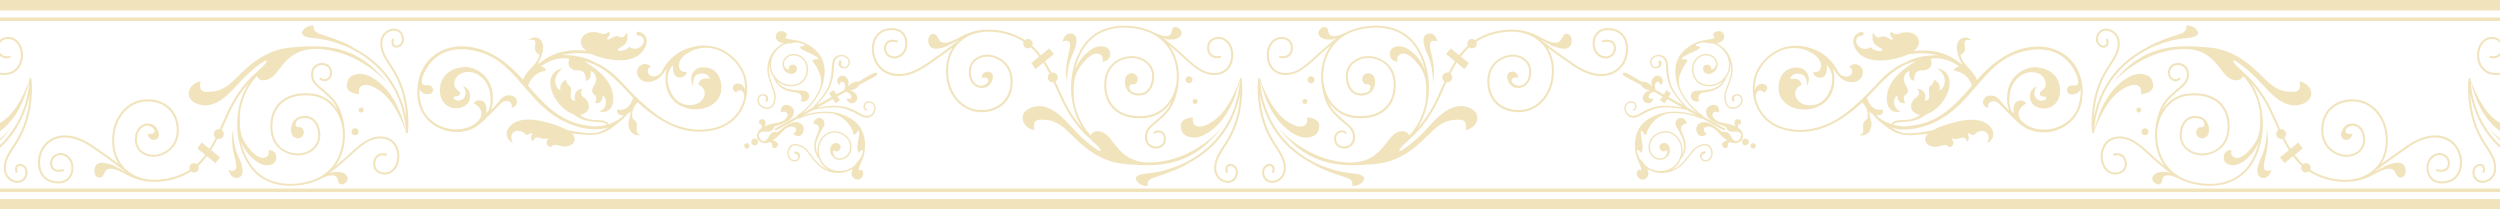 <?xml version="1.0" encoding="UTF-8"?>
<svg id="_レイヤー_2" data-name="レイヤー 2" xmlns="http://www.w3.org/2000/svg" version="1.1" viewBox="0 0 716 60">
  <defs>
    <style>
      .cls-1, .cls-2 {
        fill: #d6b143;
        stroke-width: 0px;
      }

      .cls-3, .cls-2 {
        opacity: .35;
      }
    </style>
  </defs>
  <g class="cls-3">
    <g>
      <g>
        <path class="cls-1" d="M499.6,39.71c-.52.15-.83.7-.67,1.22s.7.83,1.22.67.83-.7.67-1.22-.7-.83-1.22-.67Z"/>
        <path class="cls-1" d="M501.89,41.03c-.41.12-.65.55-.53.96s.55.65.96.53.65-.55.53-.96-.55-.65-.96-.53Z"/>
        <path class="cls-1" d="M487.62,41.32c-2.06.48-2.85,1.54-3.94,3.01-.57.76-1.21,1.62-2.16,2.57-.82.82-1.86,1.44-2.99,1.82.43-.22.84-.49,1.22-.81.71-.6,1.29-1.44,1.66-2.37.56-.67,1.41-1.97,1.4-3.67-.01-2.53-1.44-4.04-1.34-5.23.1-1.19,1.66-1.3,1.66-1.3-.78-2.31-2.92-1.74-3.21-.45-.29,1.29.61,1.53,1.92,4.73.87,2.13.38,3.78-.04,4.64.04-.24.08-.49.1-.73.08-1.15-.13-2.86-1.55-4.45-1.16-1.29-2.8-1.79-4.51-1.37-1.75.43-3.19,1.76-3.58,3.3-.35,1.41-.02,2.82.89,3.76.8.83,1.92,1.18,3.01.94.48-.1.86-.31,1.13-.62.69-.57,1.2-1.53.88-2.77-.49-1.89-2.43-1.55-2.83-.67-.45.99.74,2.37,1.94,1.37.09.17.13.35.13.52,0,.1,0,.19-.02.29-.06.38-.27.75-.49,1.05-.21.2-.48.34-.82.41-.94.2-1.92-.11-2.62-.83-.81-.84-1.1-2.1-.79-3.37.35-1.39,1.66-2.59,3.27-2.99,1.55-.38,3.04.07,4.09,1.24,1.33,1.48,1.52,3.06,1.45,4.13-.11,1.57-.87,3.14-1.99,4.09-1.78,1.51-4.3,1.81-6.7.85-.56-.27-1.08-.61-1.56-1.02-.31-.46-.67-.92-1.06-1.35-.33-.37-.58-.72-.78-1.04-.25-.55-.44-1.13-.56-1.73.02-.73.78-.14,1.25.54.38-.9.55-1.53.04-4.14-.52-2.63.17-2.2.17-2.2.6,1.31,1.31,1.11,1.31,1.11,0,0-.15-1.42,1.99-3.77,1.19-1.29,2.75-1.95,3.82-2.27,5.03-.76,9.6,1.39,9.65,1.41l.05.03.38-.04v-.02c3.57,1.97,6.13,3.38,6.13,3.38.15.09.35.03.43-.12.09-.15.03-.35-.12-.43l-6.08-3.38-.14-.3-.05-.03c-.05-.03-4.71-3.01-6.6-8.07-.26-1.06-.38-2.44.16-3.79,1.08-2.73,2.13-3.69,2.13-3.69,0,0-.17-.72-1.63-.52,0,0-.69-.3,1.73-1.44,2.42-1.14,3.24-1.36,3.52-2.12-.83-.03-1.73-.37-1.13-.77.71-.27,1.44-.44,2.17-.49.27.02.57.07.89.15.43.11,1.04.18,1.68.17.61.19,1.18.45,1.71.78,2.09,1.53,3.18,3.82,2.85,6.13-.21,1.46-1.13,2.94-2.4,3.86-.87.63-2.31,1.32-4.27.98-1.55-.27-2.73-1.29-3.23-2.8-.52-1.57-.2-3.32.79-4.36.9-.95,2.12-1.37,3.26-1.13.98.2,1.76.87,2.09,1.77.12.33.14.63.09.92-.13.35-.33.71-.62.97-.08.06-.16.12-.24.18-.15.08-.32.14-.51.16.21-1.55-1.59-1.82-2.19-.91-.54.81.21,2.63,2.07,2.04,1.22-.39,1.76-1.33,1.88-2.22.11-.4.09-.83-.08-1.29-.38-1.05-1.28-1.81-2.4-2.04-1.29-.27-2.66.2-3.66,1.25-1.1,1.15-1.45,3.07-.89,4.78.55,1.67,1.85,2.79,3.56,3.09,2.1.36,3.66-.37,4.59-1.05.2-.14.39-.31.57-.47-.5.82-1.63,2.11-3.9,2.51-3.4.6-4.08-.03-5.02.9-.94.93-.27,3.05,2.09,2.48,0,0-.73-1.39.22-2.1.95-.71,2.99-.31,5.14-1.65,1.44-.9,2.09-2.31,2.36-3.14.58-.81.99-1.74,1.12-2.67.07-.49.08-.98.03-1.46.28,1.16.31,2.36.05,3.5-.3,1.31-.69,2.31-1.03,3.2-.66,1.7-1.14,2.94-.45,4.94.35,1,1.13,1.57,2.16,1.56,1.19-.01,2.37-.81,2.69-1.8.22-.7.1-1.4-.32-1.9-.36-.42-.87-.61-1.42-.53-.18.03-.33.07-.47.13-.17.05-.35.17-.53.39-.59.76-.16,1.73.12,1.69.28-.04.46-.17.26-.88-.11-.38.15-.66.41-.85.08-.03.17-.05.27-.07.39-.06.77.08,1.03.39.33.38.41.94.24,1.49-.26.82-1.29,1.5-2.29,1.51-.49,0-1.37-.15-1.75-1.28-.64-1.86-.21-2.97.44-4.65.35-.9.74-1.91,1.05-3.25.5-2.19,0-4.63-1.31-6.54-.6-.87-1.35-1.58-2.2-2.12-.2-.15-.41-.29-.62-.42l-.03.05c-.11-.05-.22-.11-.33-.15,1.17-.19,2.21-.71,2.28-1.84-.02-1.59-1.54-1.92-2.5-1.42-.96.5-.8,1.22-.25,1.61-.39.55-1.1.37-3.75.92-.47.1-1.4.4-2.44.95-.01,0-.03.01-.04.02-.05.03-.11.06-.16.09-.14.08-.28.16-.42.24-2.37,1.43-4.99,4.14-4.37,8.66.02.38.07.76.13,1.14.08.47.19.92.31,1.37,1.15,3.98,4.03,6.83,5.74,8.25l-2.83-1.58c-.5-.51-1.88-1.97-3.05-3.61-.68-.95-1.18-1.85-1.54-2.77-.43-1.09-.69-2.43-.81-3.59-.11-1.13-.02-2.51-.45-3.58-.49-1.23-1.76-1.75-3.03-1.48-1.03.22-1.99,1.21-1.78,2.33.11.58.41,1.04.84,1.29-.01,0-.02,0-.03,0,.02,0,.04.01.05.02.01,0,.02.02.03.03.27.14.57.18.87.13.73-.03,1.25-.45,1.44-.87.27-.59-.05-1.45-.44-1.38-.38.07-.46.32-.29.89.1.34-.08.59-.24.74-.05.03-.09.07-.15.09-.35.16-.69.17-.99.02-.35-.18-.59-.56-.68-1.04-.16-.87.64-1.67,1.45-1.85,1.08-.23,2.05.3,2.46,1.35.26.66.27,1.41.28,2.12v.14c.03,1.57.34,3.11.91,4.57.37.95.9,1.89,1.59,2.86.78,1.09,1.69,2.16,2.38,2.93l-4.22-2.35.71-1.15-1.31-.81-.75,1.21-2.3-1.28c-.21-.51-.44-1.34-.02-1.96.67-.85,1.35-.17,1.33.54.74-.1,1.21-1.93-.22-2.54-1.43-.62-2.83,1-2.18,3.01-.85-1.14-1.87-1.48-3.1-1.47-2.83-1.72-4.73-2.94-5.16-2.41-.5.61.62,1.07,4.91,3.27.63.94,1.44,1.54,2.77,1.65-2.05.52-2.67,2.57-1.39,3.45,1.28.88,2.57-.49,2.27-1.17-.58.39-1.52.18-1.16-.84.27-.62.96-.88,1.49-1,.77.43,1.57.87,2.39,1.33l-.69,1.12,1.31.82.73-1.18c1.45.8,2.92,1.62,4.35,2.41-1.03-.18-2.52-.4-3.95-.48-1.2-.07-2.27-.01-3.27.18-1.55.29-3.01.85-4.35,1.66l-.12.07c-.61.37-1.25.76-1.95.89-1.11.21-2.07-.33-2.45-1.37-.29-.78-.04-1.88.79-2.21.45-.18.91-.17,1.24.03.29.17.47.46.52.85.1.77-.57.88-.65.89l.05.42s.5-.06.8-.44c.19-.24.26-.55.22-.91-.06-.51-.32-.92-.72-1.16-.45-.26-1.03-.28-1.61-.05-1.07.43-1.39,1.77-1.03,2.75.45,1.22,1.57,2.02,2.87,1.78,1.13-.21,2.25-1.03,3.26-1.53,1.05-.52,2.32-1.01,3.47-1.23.97-.18,2.01-.24,3.17-.17,2.3.13,4.54.62,4.89.7,1,.55,1.98,1.09,2.9,1.6-2.03-.7-6.16-1.75-10.31-.55-.44.13-.89.28-1.32.46-.36.15-.71.31-1.04.5-4.2,1.9-5.07,5.62-5,8.39,0,.13,0,.26.02.4,0,.07,0,.14.01.21,0,.01,0,.02,0,.04.09,1.18.33,2.12.5,2.57.95,2.53,1.48,3.04,1.22,3.66-.63-.26-1.32,0-1.23,1.07.09,1.08,1.18,2.19,2.54,1.36.99-.71.96-1.75.44-2.84.07.05.14.09.21.13l-.03.05c.23.11.46.21.69.3.92.43,1.92.69,2.97.73,2.32.1,4.65-.79,6.23-2.37.97-.97,1.62-1.85,2.2-2.62,1.08-1.45,1.79-2.4,3.7-2.85,1.16-.27,1.76.39,2.01.8.52.86.5,2.08-.06,2.74-.37.44-.9.67-1.39.59-.4-.06-.72-.3-.88-.67-.01-.02-.01-.05-.02-.07-.01-.35.06-.83.5-.95.71-.21.72-.43.61-.69-.07-.16-.47-.16-.85.05-.2.09-.41.23-.55.44-.19.27-.36.73-.07,1.39.22.5.66.84,1.2.92.64.09,1.3-.18,1.77-.74.68-.8.72-2.22.09-3.24-.53-.88-1.44-1.24-2.47-.99Z"/>
        <path class="cls-1" d="M498.89,40.01c.08-.08.16-.2.23-.36.31-1.36-.28-2.3-1.23-2.97-.18-.37-.28-.86.24-1.04.9-.32.61-1.5-.49-1.51-.86,0-1.13.97-.64,2.04-1.36-.64-3.02-.91-3.98-1.09-1.98-.36-2.98-1.95-2.43-2.71.55-.76,1.73-.11,1.73-.11.42-3.31-3.53-2.5-3.71-.47-.14,3.12,4.38,3.91,5.59,4.49.63,1.25.87,1.51,2.89,1.42,2.01-.08,1.78,1.58,1.25,1.84-.06.57-1.32,1.7-2.32-.05-1-1.75-1.35-1.81-2.74-1.68-1.14-.72-4.22-4.12-6.78-2.34-1.62,1.24-.2,5.01,2.38,2.89,0,0-1.18-.65-.82-1.52.35-.87,2.23-.86,3.59.62.66.72,1.79,1.98,3.05,2.79-1.17.16-1.85.91-1.39,1.63.6.93,1.75.54,1.54-.39-.12-.54.34-.71.75-.76,1.07.45,2.18.45,3.17-.54.07-.07.13-.14.16-.19Z"/>
      </g>
      <g>
        <path class="cls-1" d="M374.46,22.83c0,.56.45,1.02,1.01,1.02s1.02-.45,1.02-1.02-.45-1.01-1.02-1.01-1.01.45-1.01,1.01Z"/>
        <circle class="cls-1" cx="373.72" cy="29.06" r=".72"/>
        <path class="cls-1" d="M410.35,23.84c1.08-5.01-.68-8.4-.81-10.7-.14-2.3,2.17-1.22,2.17-1.22,0,0-.57-2.66-2.57-2.3-1.76.32-2.03,2.3-.27,6.09,1.76,3.79,1.49,8.13,1.49,8.13Z"/>
        <path class="cls-1" d="M366.67,21.29c1.53.4,3.29.18,4.94-.6,1.66-.79,3.28-2.14,5.36-4.07.84-.78,2.53-2.32,4.27-3.75-1.76,2.31-2.77,5.25-2.87,8.67-.01.4,0,.8.02,1.19,0,0,0,.01,0,.02,0,.25.2,6.06,3.34,9.54,1.12,1.24,2.15,2.1,3.06,2.86,1.63,1.36,2.7,2.26,2.7,4.12,0,1.73-1.13,2.5-2.18,2.65-1.02.14-2.23-.31-2.54-1.44-.29-1.04-.02-1.92.71-2.36.57-.34,1.25-.29,1.69.13.12.11.31.11.42,0,.11-.12.11-.31,0-.42-.64-.61-1.6-.69-2.41-.21-.75.45-1.4,1.48-.98,3.03.4,1.46,1.91,2.04,3.2,1.87,1.24-.17,2.7-1.12,2.7-3.24s-1.22-3.16-2.92-4.57c-.9-.75-1.91-1.6-3-2.81-.74-.82-1.31-1.8-1.75-2.8,1.68,2.57,4.25,4.32,7.29,4.66,3.75.42,6.86-.32,9-2.15,1.85-1.57,2.89-3.88,3.02-6.66.28-5.94-3.64-8.48-7.08-8.84-2.21-.24-4.44.54-5.8,2.03-1.22,1.33-1.68,3.14-1.3,5.09.35,1.77,1.11,3,2.26,3.64,1.7.95,3.61.26,3.69.23.51-.2.88-.49,1.17-.81l.07.08s1.35-1.44,1.04-3.57c-.32-2.12-2.57-2.3-3.34-1.13-.77,1.17.09,2.53.86,2.48.77-.04,1.67.23.95,1.67l.02.02c-.24.28-.55.52-.98.69-.02,0-1.72.62-3.19-.2-.99-.55-1.65-1.64-1.97-3.24-.45-2.25.38-3.73,1.15-4.58,1.24-1.35,3.27-2.06,5.3-1.84,3.34.35,6.81,2.7,6.55,8.22-.12,2.62-1.1,4.78-2.81,6.24-2.02,1.72-4.97,2.41-8.55,2.01-5.2-.58-8.99-5.58-8.81-11.61.2-6.81,4.16-11.72,10.6-13.12,6.77-1.47,12.48.31,15.67,4.89,1.36,1.96,2.35,4.32,2.91,6.86-1.43-4.06-4.67-6.1-5.64-6.53-1.71-.77-4.47-.5-4.47,1.81s2.3,2.17,2.3,2.17c-.81-1.35,1.22-4.2,4.88-.27,1.45,1.56,2.57,3.31,2.98,5.28.62,2.99.05,6.05.05,6.05.14-.53.25-1.04.34-1.54-.38,4.22-1.97,8.4-4.96,11.65-.26-.58-.84-.99-.84-.99,0,0-2.35-1.22-4.87,2.03-2.81,3.62-5.69,8.26-15.71,6.23-10.02-2.03-16.12-9.48-16.12-9.48,8.94,11.78,19.09,11.1,27.49,10.43,8.4-.68,13.14-6.09,16.52-9.34,3.39-3.25,5.42-3.38,7.99-3.38s1.62,2.98,1.62,2.98c3.25-.41,5.37-4.87.81-6.5-3.79-1.35-7.31.95-11.37,5.55-4.06,4.6-7.65,6.7-7.65,6.7-.81.54-1.69.27,1.69-2.64.17-.15.29-.29.38-.44,1.89-1.55,5.47-5.06,8.44-11.39.47-1.01.93-2.05,1.38-3.05.29-.64.57-1.29.86-1.93.08.01.16.02.25.02.79,0,1.42-.64,1.42-1.42,0-.43-.2-.81-.5-1.07.54-1.08,1.12-2.14,1.75-3.15l2.26,1.86,1.22-1.76-2.27-1.85c.71-.94,1.5-1.83,2.39-2.64.23.18.52.3.83.3.75,0,1.35-.61,1.35-1.35,0-.2-.04-.38-.12-.55,1.38-.9,2.96-1.63,4.8-2.14,4.92-1.37,9.38-.84,12.56,1.48,2.61,1.9,4.12,4.88,4.26,8.4.27,6.75-3.79,10.99-7.94,11.68-2.56.43-5.09-.13-6.95-1.52-1.65-1.24-2.66-3.08-2.93-5.33-.27-2.3.19-4.23,1.38-5.73,1.1-1.39,2.84-2.34,4.65-2.54,1.09-.12,2.79.13,3.99,1.22.88.8,1.32,1.91,1.29,3.28-.04,2.51-1.54,3.75-2.92,3.84-.11,0-.21,0-.32,0l.17-.09c-1.01.07-2.24-.91-1.89-1.75.35-.84,1.89-.45,1.89-.45,0,0-.07-1.26-1.12-1.68-1.05-.42-2.65.23-1.96,2.24.63,1.82,1.99,2.24,1.99,2.24l.11-.06c.38.13.78.19,1.17.16,1.64-.11,3.43-1.54,3.48-4.42.03-1.53-.49-2.82-1.49-3.73-1.35-1.23-3.25-1.51-4.46-1.37-1.96.22-3.85,1.25-5.05,2.76-1.28,1.61-1.8,3.74-1.51,6.17.29,2.42,1.38,4.4,3.16,5.74,1.99,1.49,4.69,2.09,7.41,1.63,4.41-.74,8.73-5.19,8.44-12.29-.09-2.28-.74-4.35-1.87-6.08,1.43,1.08,3.89,2.88,7.36,5.25,6.63,4.53,11.54,3.16,13.94.35,1.73-2.02,2.32-5.16,1.44-7.62-.67-1.87-2.11-3.08-4.05-3.43-.5-.09-.95-.13-1.37-.13-1.97,0-3.04.9-3.6,1.74-1.08,1.61-.91,3.92-.14,5.13.7,1.1,1.76,1.77,2.93,1.84.99.05,1.9-.33,2.49-1.06.76-.94.89-2.36.28-3.29-.36-.56-1.28-1.41-3.43-.84-.16.04-.25.21-.21.36.04.16.2.25.36.21,1.32-.35,2.31-.14,2.78.59.46.72.36,1.85-.24,2.59-.47.58-1.2.89-2,.84-.97-.06-1.87-.62-2.46-1.56-.67-1.07-.78-3.12.13-4.48.84-1.25,2.35-1.72,4.37-1.36,2.21.39,3.17,1.87,3.59,3.04.8,2.24.24,5.19-1.33,7.03-2.22,2.61-6.85,3.85-13.15-.46-5.76-3.94-8.75-6.33-8.78-6.35-.07-.05-.16-.07-.24-.06-.18-.18-.37-.36-.57-.53.99.55,1.83.98,2.58,1.3l.23.22s1.87.92,3.76,1.02c2.16.11,2.62-1.9,2.12-3.3-.31-.88-1.11-1.08-1.68-.89-.35.11-.52.39-.71.67-.5.72-.54,1.76-2.03,1.81-1.49.04-3.29-1.04-3.29-1.04l.17.16c-.46-.24-.96-.52-1.51-.83-3.5-1.95-6.73-2.02-6.87-2.02h0s-.05,0-.07.01c-.39-.03-.79-.05-1.2-.05-1.68,0-3.47.25-5.31.77-1.93.54-3.57,1.3-5.01,2.24-.24-.2-.54-.33-.87-.33-.75,0-1.35.61-1.35,1.35,0,.21.05.41.14.59-.92.83-1.73,1.75-2.47,2.73l-2.4-1.96-1.35,1.62,2.55,2.09c-.66,1.05-1.26,2.14-1.81,3.25-.13-.04-.26-.06-.4-.06-.78,0-1.42.64-1.42,1.42,0,.49.25.92.62,1.17-.29.64-.57,1.28-.86,1.91-.44,1-.91,2.04-1.37,3.04-1.79,3.81-3.83,6.6-5.56,8.54,4.82-7.35,4.18-17.6-.17-23.84-2.58-3.7-6.69-5.65-11.66-5.65-1.47,0-3.02.17-4.63.52-.71.16-1.37.36-2.02.59,0,0,0,0,0,0-.03,0-.07,0-.1.02-.04.01-.48.17-1.12.46-.03,0-.06,0-.08.02-.06.03-.12.07-.18.1-.26.12-.54.26-.83.41-.06.02-.11.05-.17.08l.24-.15c-.95.5-2.94,1.31-4.03.77-1.09-.54-.41-2.13-1.54-2.4-1.13-.27-2.99,1.45-1.45,2.81,1.54,1.36,4.3.5,4.3.5l.13-.08c.07-.01.13-.03.2-.05-2.31,1.7-5.06,4.19-6.21,5.26-2.04,1.89-3.62,3.22-5.21,3.97-1.53.73-3.14.92-4.54.56-1.85-.48-2.69-1.81-3.07-2.84-.64-1.72-.42-3.87.53-5.23.54-.78,1.3-1.31,2.09-1.45,1.39-.26,2.99.35,3.26,1.81.19,1.01-.04,1.92-.64,2.49-.56.53-1.38.71-2.32.48-.16-.04-.32.06-.36.22-.04.16.06.32.22.36,1.14.27,2.16.04,2.87-.63.74-.71,1.04-1.81.81-3.03-.34-1.83-2.28-2.6-3.96-2.28-.94.17-1.84.79-2.47,1.69-1.07,1.53-1.31,3.85-.6,5.77.61,1.65,1.84,2.79,3.48,3.22Z"/>
        <path class="cls-1" d="M360.37,22.6s-.01.03-.02.05c0,.06-.87,6.38,1.64,13.28,1.03,2.82,2.26,4.71,3.34,6.38,1.2,1.85,2.16,3.31,2.33,5.33.2,2.28-1.13,3.67-2.54,4.04-1.22.32-2.32-.13-2.79-1.15-.63-1.36-.07-2.2.2-2.49.4-.44.97-.64,1.39-.49.86.3.44,1.53.43,1.59-.05.15.03.32.18.38.15.05.32-.03.38-.18.22-.64.34-1.94-.79-2.34-.65-.23-1.47.03-2.03.64-.73.8-.84,1.98-.3,3.15.59,1.28,1.99,1.87,3.48,1.47,1.64-.44,3.2-2.05,2.98-4.67-.19-2.16-1.22-3.76-2.42-5.6-1.07-1.64-2.28-3.5-3.28-6.26-1.19-3.27-1.6-6.4-1.72-8.77.79,4.02,2.87,10.15,8.34,15.25,2.24,2.09,4.73,3.69,7.14,4.91l-.18-.03c4.11,2.26,8.08,3.25,9.84,3.93,1.76.68,1.31,2.21,1.31,2.21,2.21.27,4.2-1.85,3.07-2.75-1.13-.9-2.93-.68-5.87-1.22-2.93-.54-5.78-1.76-5.78-1.76l-.29-.05c-2.91-1.28-6.05-3.1-8.83-5.68-7.73-7.21-8.55-16.52-8.63-18.63,2.86,12.76,10.51,16.41,13.03,16.28,2.18-.12,3.72-.81,3.86-3.25.14-2.44-3.52-2.57-3.52-2.57.54,2.71-1.89,3.92-6.16.81-4.06-2.96-6.58-9.69-7.22-11.56,0-.09,0-.14,0-.15,0-.01,0-.03,0-.04,0-.02,0-.04-.01-.06,0-.02-.01-.04-.02-.05,0-.02-.02-.03-.03-.05-.01-.01-.03-.03-.04-.04,0,0-.01-.01-.02-.02-.02-.06-.03-.09-.03-.09,0,.03.01.05.02.08,0,0-.01,0-.02,0-.02,0-.03-.01-.05-.02-.01,0-.03-.01-.04-.02-.01,0-.02,0-.03,0,0,0,0,0,0,0h0s-.07,0-.11.02c-.01,0-.02.01-.03.02-.02.01-.04.02-.06.04,0,0-.02.02-.02.03-.02.02-.03.04-.04.06,0,.01,0,.03-.01.04Z"/>
      </g>
      <g>
        <path class="cls-1" d="M613.3,37.74c0-.56.45-1.02,1.01-1.02s1.02.45,1.02,1.02-.45,1.01-1.02,1.01-1.01-.45-1.01-1.01Z"/>
        <circle class="cls-1" cx="612.55" cy="31.52" r=".72"/>
        <path class="cls-1" d="M649.18,36.73c1.08,5.01-.68,8.4-.81,10.7-.14,2.3,2.17,1.22,2.17,1.22,0,0-.57,2.66-2.57,2.3-1.76-.32-2.03-2.3-.27-6.09,1.76-3.79,1.49-8.13,1.49-8.13Z"/>
        <path class="cls-1" d="M605.5,39.28c1.53-.4,3.29-.18,4.94.6,1.66.79,3.28,2.14,5.36,4.07.84.78,2.53,2.32,4.27,3.75-1.76-2.31-2.77-5.25-2.87-8.67-.01-.4,0-.8.02-1.19,0,0,0-.01,0-.02,0-.25.2-6.06,3.34-9.54,1.12-1.24,2.15-2.1,3.06-2.86,1.63-1.36,2.7-2.26,2.7-4.12,0-1.73-1.13-2.5-2.18-2.65-1.02-.14-2.23.31-2.54,1.44-.29,1.04-.02,1.92.71,2.36.57.34,1.25.29,1.69-.13.12-.11.31-.11.42,0,.11.12.11.31,0,.42-.64.61-1.6.69-2.41.21-.75-.45-1.4-1.48-.98-3.03.4-1.46,1.91-2.04,3.2-1.87,1.24.17,2.7,1.12,2.7,3.24s-1.22,3.16-2.92,4.57c-.9.75-1.91,1.6-3,2.81-.74.82-1.31,1.8-1.75,2.8,1.68-2.57,4.25-4.32,7.29-4.66,3.75-.42,6.86.32,9,2.15,1.85,1.57,2.89,3.88,3.02,6.66.28,5.94-3.64,8.48-7.08,8.84-2.21.24-4.44-.54-5.8-2.03-1.22-1.33-1.68-3.14-1.3-5.09.35-1.77,1.11-3,2.26-3.64,1.7-.95,3.61-.26,3.69-.23.51.2.88.49,1.17.81l.07-.08s1.35,1.44,1.04,3.57c-.32,2.12-2.57,2.3-3.34,1.13-.77-1.17.09-2.53.86-2.48.77.04,1.67-.23.95-1.67l.02-.02c-.24-.28-.55-.52-.98-.69-.02,0-1.72-.62-3.19.2-.99.55-1.65,1.64-1.97,3.24-.45,2.25.38,3.73,1.15,4.58,1.24,1.35,3.27,2.06,5.3,1.84,3.34-.35,6.81-2.7,6.55-8.22-.12-2.62-1.1-4.78-2.81-6.24-2.02-1.72-4.97-2.41-8.55-2.01-5.2.58-8.99,5.58-8.81,11.61.2,6.81,4.16,11.72,10.6,13.12,6.77,1.47,12.48-.31,15.67-4.89,1.36-1.96,2.35-4.32,2.91-6.86-1.43,4.06-4.67,6.1-5.64,6.53-1.71.77-4.47.5-4.47-1.81s2.3-2.17,2.3-2.17c-.81,1.35,1.22,4.2,4.88.27,1.45-1.56,2.57-3.31,2.98-5.28.62-2.99.05-6.05.05-6.05.14.53.25,1.04.34,1.54-.38-4.22-1.97-8.4-4.96-11.65-.26.58-.84.99-.84.99,0,0-2.35,1.22-4.87-2.03-2.81-3.62-5.69-8.26-15.71-6.23-10.02,2.03-16.12,9.48-16.12,9.48,8.94-11.78,19.09-11.1,27.49-10.43,8.4.68,13.14,6.09,16.52,9.34,3.39,3.25,5.42,3.38,7.99,3.38s1.62-2.98,1.62-2.98c3.25.41,5.37,4.87.81,6.5-3.79,1.35-7.31-.95-11.37-5.55-4.06-4.6-7.65-6.7-7.65-6.7-.81-.54-1.69-.27,1.69,2.64.17.15.29.29.38.44,1.89,1.55,5.47,5.06,8.44,11.39.47,1.01.93,2.05,1.38,3.05.29.64.57,1.29.86,1.93.08-.01.16-.02.25-.02.79,0,1.42.64,1.42,1.42,0,.43-.2.81-.5,1.07.54,1.08,1.12,2.14,1.75,3.15l2.26-1.86,1.22,1.76-2.27,1.85c.71.94,1.5,1.83,2.39,2.64.23-.18.52-.3.83-.3.75,0,1.35.61,1.35,1.35,0,.2-.04.38-.12.55,1.38.9,2.96,1.63,4.8,2.14,4.92,1.37,9.38.84,12.56-1.48,2.61-1.9,4.12-4.88,4.26-8.4.27-6.75-3.79-10.99-7.94-11.68-2.56-.43-5.09.13-6.95,1.52-1.65,1.24-2.66,3.08-2.93,5.33-.27,2.3.19,4.23,1.38,5.73,1.1,1.39,2.84,2.34,4.65,2.54,1.09.12,2.79-.13,3.99-1.22.88-.8,1.32-1.91,1.29-3.28-.04-2.51-1.54-3.75-2.92-3.84-.11,0-.21,0-.32,0l.17.09c-1.01-.07-2.24.91-1.89,1.75.35.84,1.89.45,1.89.45,0,0-.07,1.26-1.12,1.68-1.05.42-2.65-.23-1.96-2.24.63-1.82,1.99-2.24,1.99-2.24l.11.06c.38-.13.78-.19,1.17-.16,1.64.11,3.43,1.54,3.48,4.42.03,1.53-.49,2.82-1.49,3.73-1.35,1.23-3.25,1.51-4.46,1.37-1.96-.22-3.85-1.25-5.05-2.76-1.28-1.61-1.8-3.74-1.51-6.17.29-2.42,1.38-4.4,3.16-5.74,1.99-1.49,4.69-2.09,7.41-1.63,4.41.74,8.73,5.19,8.44,12.29-.09,2.28-.74,4.35-1.87,6.08,1.43-1.08,3.89-2.88,7.36-5.25,6.63-4.53,11.54-3.16,13.94-.35,1.73,2.02,2.32,5.16,1.44,7.62-.67,1.87-2.11,3.08-4.05,3.43-.5.09-.95.13-1.37.13-1.97,0-3.04-.9-3.6-1.74-1.08-1.61-.91-3.92-.14-5.13.7-1.1,1.76-1.77,2.93-1.84.99-.05,1.9.33,2.49,1.06.76.94.89,2.36.28,3.29-.36.56-1.28,1.41-3.43.84-.16-.04-.25-.21-.21-.36.04-.16.2-.25.36-.21,1.32.35,2.31.14,2.78-.59.46-.72.36-1.85-.24-2.59-.47-.58-1.2-.89-2-.84-.97.06-1.87.62-2.46,1.56-.67,1.07-.78,3.12.13,4.48.84,1.25,2.35,1.72,4.37,1.36,2.21-.39,3.17-1.87,3.59-3.04.8-2.24.24-5.19-1.33-7.03-2.22-2.61-6.85-3.85-13.15.46-5.76,3.94-8.75,6.33-8.78,6.35-.07.05-.16.07-.24.06-.18.18-.37.36-.57.53.99-.55,1.83-.98,2.58-1.3l.23-.22s1.87-.92,3.76-1.02c2.16-.11,2.62,1.9,2.12,3.3-.31.88-1.11,1.08-1.68.89-.35-.11-.52-.39-.71-.67-.5-.72-.54-1.76-2.03-1.81-1.49-.04-3.29,1.04-3.29,1.04l.17-.16c-.46.24-.96.52-1.51.83-3.5,1.95-6.73,2.02-6.87,2.02h0s-.05,0-.07-.01c-.39.03-.79.05-1.2.05-1.68,0-3.47-.25-5.31-.77-1.93-.54-3.57-1.3-5.01-2.24-.24.2-.54.33-.87.33-.75,0-1.35-.61-1.35-1.35,0-.21.05-.41.14-.59-.92-.83-1.73-1.75-2.47-2.73l-2.4,1.96-1.35-1.62,2.55-2.09c-.66-1.05-1.26-2.14-1.81-3.25-.13.04-.26.06-.4.06-.78,0-1.42-.64-1.42-1.42,0-.49.25-.92.62-1.17-.29-.64-.57-1.28-.86-1.91-.44-1-.91-2.04-1.37-3.04-1.79-3.81-3.83-6.6-5.56-8.54,4.82,7.35,4.18,17.6-.17,23.84-2.58,3.7-6.69,5.65-11.66,5.65-1.47,0-3.02-.17-4.63-.52-.71-.16-1.37-.36-2.02-.59,0,0,0,0,0,0-.03,0-.07,0-.1-.02-.04-.01-.48-.17-1.12-.46-.03,0-.06,0-.08-.02-.06-.03-.12-.07-.18-.1-.26-.12-.54-.26-.83-.41-.06-.02-.11-.05-.17-.08l.24.15c-.95-.5-2.94-1.31-4.03-.77-1.09.54-.41,2.13-1.54,2.4-1.13.27-2.99-1.45-1.45-2.81,1.54-1.36,4.3-.5,4.3-.5l.13.08c.07.01.13.03.2.05-2.31-1.7-5.06-4.19-6.21-5.26-2.04-1.89-3.62-3.22-5.21-3.97-1.53-.73-3.14-.92-4.54-.56-1.85.48-2.69,1.81-3.07,2.84-.64,1.72-.42,3.87.53,5.23.54.78,1.3,1.31,2.09,1.45,1.39.26,2.99-.35,3.26-1.81.19-1.01-.04-1.92-.64-2.49-.56-.53-1.38-.71-2.32-.48-.16.04-.32-.06-.36-.22-.04-.16.06-.32.22-.36,1.14-.27,2.16-.04,2.87.63.74.71,1.04,1.81.81,3.03-.34,1.83-2.28,2.6-3.96,2.28-.94-.17-1.84-.79-2.47-1.69-1.07-1.53-1.31-3.85-.6-5.77.61-1.65,1.84-2.79,3.48-3.22Z"/>
        <path class="cls-1" d="M599.2,37.97s-.01-.03-.02-.05c0-.06-.87-6.38,1.64-13.28,1.03-2.82,2.26-4.71,3.34-6.38,1.2-1.85,2.16-3.31,2.33-5.33.2-2.28-1.13-3.67-2.54-4.04-1.22-.32-2.32.13-2.79,1.15-.63,1.36-.07,2.2.2,2.49.4.44.97.64,1.39.49.86-.3.44-1.53.43-1.59-.05-.15.03-.32.18-.38.15-.05.32.03.38.18.22.64.34,1.94-.79,2.34-.65.23-1.47-.03-2.03-.64-.73-.8-.84-1.98-.3-3.15.59-1.28,1.99-1.87,3.48-1.47,1.64.44,3.2,2.05,2.98,4.67-.19,2.16-1.22,3.76-2.42,5.6-1.07,1.64-2.28,3.5-3.28,6.26-1.19,3.27-1.6,6.4-1.72,8.77.79-4.02,2.87-10.15,8.34-15.25,2.24-2.09,4.73-3.69,7.14-4.91l-.18.03c4.11-2.26,8.08-3.25,9.84-3.93,1.76-.68,1.31-2.21,1.31-2.21,2.21-.27,4.2,1.85,3.07,2.75-1.13.9-2.93.68-5.87,1.22-2.93.54-5.78,1.76-5.78,1.76l-.29.05c-2.91,1.28-6.05,3.1-8.83,5.68-7.73,7.21-8.55,16.52-8.63,18.63,2.86-12.76,10.51-16.41,13.03-16.28,2.18.12,3.72.81,3.86,3.25.14,2.44-3.52,2.57-3.52,2.57.54-2.71-1.89-3.92-6.16-.81-4.06,2.96-6.58,9.69-7.22,11.56,0,.09,0,.14,0,.15,0,.01,0,.03,0,.04,0,.02,0,.04-.01.06,0,.02-.01.04-.02.05,0,.02-.02.03-.03.05-.01.01-.03.03-.04.04,0,0-.01.01-.02.02-.02.06-.03.09-.03.09,0-.03.01-.05.02-.08,0,0-.01,0-.02,0-.02,0-.03.01-.05.02-.01,0-.03.01-.04.02-.01,0-.02,0-.03,0,0,0,0,0,0,0h0s-.07,0-.11-.02c-.01,0-.02-.01-.03-.02-.02-.01-.04-.02-.06-.04,0,0-.02-.02-.02-.03-.02-.02-.03-.04-.04-.06,0-.01,0-.03-.01-.04Z"/>
      </g>
      <path class="cls-1" d="M596.49,26.33c-.05-8.48-6.19-12.86-12.29-13-6.1-.14-12.19,2.9-17.86,9.43-.05.06-.1.12-.15.17-.23-.74-.85-1.81-1.85-2.89-1.29-1.38-2.52-2.53-2.86-4.33,1.24-.67,1.38-1.09,1.24-2.57-.14-1.48-.19-1.86,1.9-1.62-.86-.76-2.52-1.33-3.67.24-1.14,1.57-.24,4.38,1.05,6.72-.43-.31-.84-.59-1.26-.85-1.35-1.11-5.56-3.92-12.7-3.01,1.28-.97,1.59-1.91,1.58-2.42-.06-2.98-3.57-3.48-5.84-2.54-1.21.5-2.22-.57-2.22-.57-.79,1.25.95,1.84.44,2.22-.51.38-1.78-1.27-3.05-.82-1.27.44-1.52.38-2.54-1.14-.76,3.87,1.81,3.86,2.64,4.81.19.95-2.67.33-3.27-.68-.19.13-1.84,1.21-3.36-.13-1.52-1.33-.51-2.86.06-2.98.57-.13,1.46-.06,1.21-.95-.25-.89-4.06.44-2.6,3.94,1.71,3.87,6.29,4.7,11.94,3.37,1.45-.34,2.59-.75,3.49-1.17,3.42-.55,6.3-.28,8.57.27-5.64-.16-9.02,1.83-9.02,1.83,0,0,.05,0,.13,0-1.43.55-2.78,1.29-4.03,2.15-2.95,2.02-5.05,4.75-7.55,7.24-2.6,2.59-5.41,5.13-8.55,7.07-3.14,1.93-7.18,3.18-10.91,3.07-4.34-.12-7.82-1.63-10.04-4.36-1.04-1.28-1.78-2.78-2.18-4.41-.11-.83-.08-1.72.41-2.18.76-.86,1.81.24,1.81.24,0,0,1.1-.29.95-1.48-.14-1.14-2.79-1.84-3.53.88-.03-.9.03-1.82.19-2.73.64-3.67,3.71-7.26,7.47-8.73,1.93-.76,3.98-.84,6-.38,4.24,1.25,5.3,3.47,5.3,4.68s-.57,2-2.33,2c.24.86,1.14,1.67,2.33,1.52,1.19-.14,1.86-1.28,1.67-3.48,2,1.62,2.19,6-.29,9.19-2.48,3.19-6.76,2.48-8.1.67-1.33-1.81-.57-3.57,1.19-4.38-.43-1.33-1.05-1.9-3.29-1.67.1-.67,1.1-1.91,3.14-1.33,2.05.57,1.57,3.53,1.57,3.53,1.76-3.19-.62-5.38-2.48-5.43-1.24-.1-5.24.1-5.57,5.48-.34,5.47,6.1,7.86,11,5.86,4.91-2,5.62-7.24,4.62-11.05,1.33,2.05,2.72,3.95,5.57,3.9,2.86-.05,3.86-3.38,2.05-4.67-1.81-1.29-3.05.38-3.05.38,1.48.24,1.1,3.19-1.33,2.62-2.43-.57-1.29-2.19-5-5.52-3.71-3.33-9-3.29-9-3.29,0,0,0,0,.11.06-1.45-.04-2.91.22-4.33.78-3.94,1.54-7.15,5.31-7.82,9.17-.65,3.73.25,7.43,2.47,10.15,2.34,2.86,5.96,4.44,10.47,4.57,2.38.07,4.87-.35,7.09-1.17,4-1.48,7.5-4.01,10.65-6.83.14-.13.28-.26.42-.39,1.92,1.54,1.74,4.13,1.46,4.68-.71.62-1.24.81-1.19,2.19.05,1.38.24,1.91-1,2.53,3.05.33,3.71-2.67,3.38-3.91-.33-1.24-.43-1.33-.62-2.95.26.32.6.58.99.77.38.52,1.02,1.29,1.98,2.04,4.29,3.79,6.65,4.31,10.96,3.85,1.31-.14,2.25-.22,2.91-.27-.55.53-.82,1.07-.79,1.6.1,1.76,2.19,2.43,3.86,2,1.67-.43,2.38-.62,3.05.33,2.24-.81.57-2.67.57-2.67.67.24,1.19.43,2.38,0,1.19-.43,1.71-.05,2.14,1,.33-.29.86-.76.14-2.33.67-.19,1.24.57,1.81.48.76-1.1,2.57-1.71,3.71-.67,1.14,1.05.05,2.86.05,2.86.76-.05,2.67-1.86,1.33-4.05-1.33-2.19-4.57-3.38-10.29-1.95-2.85.71-5.05,1.52-6.54,2.36-1.13.25-2.71.55-4.37.73-3.36.36-4.73.3-7.47-1.45.13.04.25.08.38.12,4.43,1.24,12.48-.09,19.29-6.9,6.81-6.81,10.24-14.14,20.29-15.48,7.5-1,11.39,3.16,13.1,7.35.59,1.83.43,2.66-.29,2.79-.76.14-1.67-.24-2.29.52-.62.76-.24,2.43,1.81,2.05,1-.19,1.52-.82,1.79-1.43,0,.05.01.09.02.14,0,0,.33,2.1-.91,5.52-2.95,6.29-10.86,7.14-14.81,4.38-3.95-2.76-1.14-5.43.19-5.95-.1-.52-1.71-1.43-2.86-.48-1.14.95-.76,3.33-.76,3.33,0,0-1.62-1.14-1.14-5.29.48-4.14,3.48-6.52,6.19-6.57,2.71-.05,4.1,1.71,4.14,3.38.05,1.67-1.67,1.95-1.71,2.71.05,1.19,1.86.95,1.86.95.14,1.29-1.49,1.31-2.21.97-.65-.3-1.07-.89-1.17-1.59-.19-1.38.76-2.38.76-2.38,0,0-2.33.67-2.05,3.29.29,2.62,3.14,3.38,4.95,3,1.81-.38,3.86-2,3.67-5.57-.19-3.57-2.86-5.71-6.48-6.14-3.62-.43-8.1,2.48-8.62,7.53-.25,2.37.11,3.87.55,4.8-.56-.47-1.24-1.14-1.89-1.99-1.48-1.95-2.38-2.48-4.05-2.19-1.67.29-2.48,2.76-.09,3.52-.19-1.38.48-1.95,1.62-1.95s1.48.76,4.38,3.62c2.9,2.86,4.75,5.17,9.91,5.29,4.24.1,11.19-3.05,11.14-11.52ZM564.75,24.58c-4.97,5.71-9.35,10.37-16.94,11.36-2.11.42-4.05.21-5.67-.25.2-.25.79-.72,2.43-.75,2.37-.05,5.08-.45,7.18-2.21,1.13-.39,2.77-1.28,4.4-3.31,2.9-3.62,3.48-8.95-1.29-9.86,1.62,1.19,2.57,3,1.95,4.71-.38,1.33-1.33,1.62-1.33,1.62,0,0,.62-2-1.57-3.1-.19,1.48-.68,1.37-1.19,1.95-.95,1.1.95,4.05-1.48,4.1.48-1.24.24-3.19-2.14-3.43.81.91.76,1.86-.57,2.71-1.29.83-2.35,3.96,1.35,4.82-1.64,1.26-3.32,1.42-5.54,1.47-1.91.04-2.45.74-2.6,1.15-2.36-.76-3.97-2.03-4.3-2.53l-.1-.07c1.13.2,2.17-.22,1.91-1.6-3.24.7-4.32-2.49-4.56-3.39,2.35-2.36,4.51-4.93,7.11-7.03,1.69-1.37,3.58-2.42,5.66-3.08.04-.01.61-.16,1.18-.3.02,0,.04,0,.05,0-2.1,1.24-7.14,4.33-8.1,8.86-.95,4.52,1.38,6.14,3.71,5.52-2.29-1.09-2.29-3.57-.95-4.67.24,3,2.33,2.19,2.33,2.19,0,0-.67-.76-.33-2,.62-.38,1.71-1.14.57-2.91-1.14-1.76-.71-3.48.9-4.29-.24,1.71.48,3,1.48,2.81-.19-.81,0-3,2.14-2.9,2.14.09,3.33-1.43,2.48-3.33,2.81-.57,5.95.48,8.19,2.19-1.62.33-1.43,1.19-1.43,1.19,3.63.6,4.76,3.28,5.08,4.35Z"/>
      <g>
        <path class="cls-1" d="M713.31,21.29c1.53.4,3.29.18,4.94-.6,1.66-.79,3.28-2.14,5.36-4.07.84-.78,2.53-2.32,4.27-3.75-1.76,2.31-2.77,5.25-2.87,8.67-.01.4,0,.8.02,1.19,0,0,0,.01,0,.02,0,.25.2,6.06,3.34,9.54,1.12,1.24,2.15,2.1,3.06,2.86,1.63,1.36,2.7,2.26,2.7,4.12,0,1.73-1.13,2.5-2.18,2.65-1.02.14-2.23-.31-2.54-1.44-.29-1.04-.02-1.92.71-2.36.57-.34,1.25-.29,1.69.13.12.11.31.11.42,0,.11-.12.11-.31,0-.42-.64-.61-1.6-.69-2.41-.21-.75.45-1.4,1.48-.98,3.03.4,1.46,1.91,2.04,3.2,1.87,1.24-.17,2.7-1.12,2.7-3.24s-1.22-3.16-2.92-4.57c-.9-.75-1.91-1.6-3-2.81-.74-.82-1.31-1.8-1.75-2.8,1.68,2.57,4.25,4.32,7.29,4.66,3.75.42,6.86-.32,9-2.15,1.85-1.57,2.89-3.88,3.02-6.66.28-5.94-3.64-8.48-7.08-8.84-2.21-.24-4.44.54-5.8,2.03-1.22,1.33-1.68,3.14-1.3,5.09.35,1.77,1.11,3,2.26,3.64,1.7.95,3.61.26,3.69.23.51-.2.88-.49,1.17-.81l.07.08s1.35-1.44,1.04-3.57c-.32-2.12-2.57-2.3-3.34-1.13-.77,1.17.09,2.53.86,2.48.77-.04,1.67.23.95,1.67l.02.02c-.24.28-.55.52-.98.69-.02,0-1.72.62-3.19-.2-.99-.55-1.65-1.64-1.97-3.24-.45-2.25.38-3.73,1.15-4.58,1.24-1.35,3.27-2.06,5.3-1.84,3.34.35,6.81,2.7,6.55,8.22-.12,2.62-1.1,4.78-2.81,6.24-2.02,1.72-4.97,2.41-8.55,2.01-5.2-.58-8.99-5.58-8.81-11.61.2-6.81,4.16-11.72,10.6-13.12,6.77-1.47,12.48.31,15.67,4.89,1.36,1.96,2.35,4.32,2.91,6.86-1.43-4.06-4.67-6.1-5.64-6.53-1.71-.77-4.47-.5-4.47,1.81s2.3,2.17,2.3,2.17c-.81-1.35,1.22-4.2,4.88-.27,1.45,1.56,2.57,3.31,2.98,5.28.62,2.99.05,6.05.05,6.05.14-.53.25-1.04.34-1.54-.38,4.22-1.97,8.4-4.96,11.65-.26-.58-.84-.99-.84-.99,0,0-2.35-1.22-4.87,2.03-2.81,3.62-5.69,8.26-15.71,6.23-10.02-2.03-16.12-9.48-16.12-9.48,8.94,11.78,19.09,11.1,27.49,10.43,8.4-.68,13.14-6.09,16.52-9.34,3.39-3.25,5.42-3.38,7.99-3.38s1.62,2.98,1.62,2.98c3.25-.41,5.37-4.87.81-6.5-3.79-1.35-7.31.95-11.37,5.55-4.06,4.6-7.65,6.7-7.65,6.7-.81.54-1.69.27,1.69-2.64.17-.15.29-.29.38-.44,1.89-1.55,5.47-5.06,8.44-11.39.47-1.01.93-2.05,1.38-3.05.29-.64.57-1.29.86-1.93.08.01.16.02.25.02.79,0,1.42-.64,1.42-1.42,0-.43-.2-.81-.5-1.07.54-1.08,1.12-2.14,1.75-3.15l2.26,1.86,1.22-1.76-2.27-1.85c.71-.94,1.5-1.83,2.39-2.64.23.18.52.3.83.3.75,0,1.35-.61,1.35-1.35,0-.2-.04-.38-.12-.55,1.38-.9,2.96-1.63,4.8-2.14,4.92-1.37,9.38-.84,12.56,1.48,2.61,1.9,4.12,4.88,4.26,8.4.27,6.75-3.79,10.99-7.94,11.68-2.56.43-5.09-.13-6.95-1.52-1.65-1.24-2.66-3.08-2.93-5.33-.27-2.3.19-4.23,1.38-5.73,1.1-1.39,2.84-2.34,4.65-2.54,1.09-.12,2.79.13,3.99,1.22.88.8,1.32,1.91,1.29,3.28-.04,2.51-1.54,3.75-2.92,3.84-.11,0-.21,0-.32,0l.17-.09c-1.01.07-2.24-.91-1.89-1.75.35-.84,1.89-.45,1.89-.45,0,0-.07-1.26-1.12-1.68-1.05-.42-2.65.23-1.96,2.24.63,1.82,1.99,2.24,1.99,2.24l.11-.06c.38.13.78.19,1.17.16,1.64-.11,3.43-1.54,3.48-4.42.03-1.53-.49-2.82-1.49-3.73-1.35-1.23-3.25-1.51-4.46-1.37-1.96.22-3.85,1.25-5.05,2.76-1.28,1.61-1.8,3.74-1.51,6.17.29,2.42,1.38,4.4,3.16,5.74,1.99,1.49,4.69,2.09,7.41,1.63,4.41-.74,8.73-5.19,8.44-12.29-.09-2.28-.74-4.35-1.87-6.08,1.43,1.08,3.89,2.88,7.36,5.25,6.63,4.53,11.54,3.16,13.94.35,1.73-2.02,2.32-5.16,1.44-7.62-.67-1.87-2.11-3.08-4.05-3.43-.5-.09-.95-.13-1.37-.13-1.97,0-3.04.9-3.6,1.74-1.08,1.61-.91,3.92-.14,5.13.7,1.1,1.76,1.77,2.93,1.84.99.05,1.9-.33,2.49-1.06.76-.94.89-2.36.28-3.29-.36-.56-1.28-1.41-3.43-.84-.16.04-.25.21-.21.36.04.16.2.25.36.21,1.32-.35,2.31-.14,2.78.59.46.72.36,1.85-.24,2.59-.47.58-1.2.89-2,.84-.97-.06-1.87-.62-2.46-1.56-.67-1.07-.78-3.12.13-4.48.84-1.25,2.35-1.72,4.37-1.36,2.21.39,3.17,1.87,3.59,3.04.8,2.24.24,5.19-1.33,7.03-2.22,2.61-6.85,3.85-13.15-.46-5.76-3.94-8.75-6.33-8.78-6.35-.07-.05-.16-.07-.24-.06-.18-.18-.37-.36-.57-.53.99.55,1.83.98,2.58,1.3l.23.22s1.87.92,3.76,1.02c2.16.11,2.62-1.9,2.12-3.3-.31-.88-1.11-1.08-1.68-.89-.35.11-.52.39-.71.67-.5.72-.54,1.76-2.03,1.81-1.49.04-3.29-1.04-3.29-1.04l.17.16c-.46-.24-.96-.52-1.51-.83-3.5-1.95-6.73-2.02-6.87-2.02h0s-.05,0-.07.01c-.39-.03-.79-.05-1.2-.05-1.68,0-3.47.25-5.31.77-1.93.54-3.57,1.3-5.01,2.24-.24-.2-.54-.33-.87-.33-.75,0-1.35.61-1.35,1.35,0,.21.05.41.14.59-.92.83-1.73,1.75-2.47,2.73l-2.4-1.96-1.35,1.62,2.55,2.09c-.66,1.05-1.26,2.14-1.81,3.25-.13-.04-.26-.06-.4-.06-.78,0-1.42.64-1.42,1.42,0,.49.25.92.62,1.17-.29.64-.57,1.28-.86,1.91-.44,1-.91,2.04-1.37,3.04-1.79,3.81-3.83,6.6-5.56,8.54,4.82-7.35,4.18-17.6-.17-23.84-2.58-3.7-6.69-5.65-11.66-5.65-1.47,0-3.02.17-4.63.52-.71.16-1.37.36-2.02.59,0,0,0,0,0,0-.03,0-.07,0-.1.02-.04.01-.48.17-1.12.46-.03,0-.06,0-.08.02-.06.03-.12.07-.18.1-.26.12-.54.26-.83.41-.06.02-.11.05-.17.08l.24-.15c-.95.5-2.94,1.31-4.03.77-1.09-.54-.41-2.13-1.54-2.4-1.13-.27-2.99,1.45-1.45,2.81,1.54,1.36,4.3.5,4.3.5l.13-.08c.07-.01.13-.03.2-.05-2.31,1.7-5.06,4.19-6.21,5.26-2.04,1.89-3.62,3.22-5.21,3.97-1.53.73-3.14.92-4.54.56-1.85-.48-2.69-1.81-3.07-2.84-.64-1.72-.42-3.87.53-5.23.54-.78,1.3-1.31,2.09-1.45,1.39-.26,2.99.35,3.26,1.81.19,1.01-.04,1.92-.64,2.49-.56.53-1.38.71-2.32.48-.16-.04-.32.06-.36.22-.04.16.06.32.22.36,1.14.27,2.16.04,2.87-.63.74-.71,1.04-1.81.81-3.03-.34-1.83-2.28-2.6-3.96-2.28-.94.17-1.84.79-2.47,1.69-1.07,1.53-1.31,3.85-.6,5.77.61,1.65,1.84,2.79,3.48,3.22Z"/>
        <path class="cls-1" d="M707.02,22.6s-.01.03-.02.05c0,.06-.87,6.38,1.64,13.28,1.03,2.82,2.26,4.71,3.34,6.38,1.2,1.85,2.16,3.31,2.33,5.33.2,2.28-1.13,3.67-2.54,4.04-1.22.32-2.32-.13-2.79-1.15-.63-1.36-.07-2.2.2-2.49.4-.44.97-.64,1.39-.49.86.3.44,1.53.43,1.59-.05.15.03.32.18.38.15.05.32-.03.38-.18.22-.64.34-1.94-.79-2.34-.65-.23-1.47.03-2.03.64-.73.8-.84,1.98-.3,3.15.59,1.28,1.99,1.87,3.48,1.47,1.64-.44,3.2-2.05,2.98-4.67-.19-2.16-1.22-3.76-2.42-5.6-1.07-1.64-2.28-3.5-3.28-6.26-1.19-3.27-1.6-6.4-1.72-8.77.79,4.02,2.87,10.15,8.34,15.25,2.24,2.09,4.73,3.69,7.14,4.91l-.18-.03c4.11,2.26,8.08,3.25,9.84,3.93,1.76.68,1.31,2.21,1.31,2.21,2.21.27,4.2-1.85,3.07-2.75-1.13-.9-2.93-.68-5.87-1.22-2.93-.54-5.78-1.76-5.78-1.76l-.29-.05c-2.91-1.28-6.05-3.1-8.83-5.68-7.73-7.21-8.55-16.52-8.63-18.63,2.86,12.76,10.51,16.41,13.03,16.28,2.18-.12,3.72-.81,3.86-3.25.14-2.44-3.52-2.57-3.52-2.57.54,2.71-1.89,3.92-6.16.81-4.06-2.96-6.58-9.69-7.22-11.56,0-.09,0-.14,0-.15,0-.01,0-.03,0-.04,0-.02,0-.04-.01-.06,0-.02-.01-.04-.02-.05,0-.02-.02-.03-.03-.05-.01-.01-.03-.03-.04-.04,0,0-.01-.01-.02-.02-.02-.06-.03-.09-.03-.09,0,.03.01.05.02.08,0,0-.01,0-.02,0-.02,0-.03-.01-.05-.02-.01,0-.03-.01-.04-.02-.01,0-.02,0-.03,0,0,0,0,0,0,0h0s-.07,0-.11.02c-.01,0-.02.01-.03.02-.02.01-.04.02-.06.04,0,0-.02.02-.02.03-.02.02-.03.04-.04.06,0,.01,0,.03-.01.04Z"/>
      </g>
    </g>
    <g>
      <g>
        <path class="cls-1" d="M216.4,39.71c.52.15.83.7.67,1.22s-.7.83-1.22.67-.83-.7-.67-1.22.7-.83,1.22-.67Z"/>
        <path class="cls-1" d="M214.11,41.03c.41.12.65.55.53.96s-.55.65-.96.53-.65-.55-.53-.96.55-.65.96-.53Z"/>
        <path class="cls-1" d="M228.38,41.32c2.06.48,2.85,1.54,3.94,3.01.57.76,1.21,1.62,2.16,2.57.82.82,1.86,1.44,2.99,1.82-.43-.22-.84-.49-1.22-.81-.71-.6-1.29-1.44-1.66-2.37-.56-.67-1.41-1.97-1.4-3.67.01-2.53,1.44-4.04,1.34-5.23-.1-1.19-1.66-1.3-1.66-1.3.78-2.31,2.92-1.74,3.21-.45.29,1.29-.61,1.53-1.92,4.73-.87,2.13-.38,3.78.04,4.64-.04-.24-.08-.49-.1-.73-.08-1.15.13-2.86,1.55-4.45,1.16-1.29,2.8-1.79,4.51-1.37,1.75.43,3.19,1.76,3.58,3.3.35,1.41.02,2.82-.89,3.76-.8.83-1.92,1.18-3.01.94-.48-.1-.86-.31-1.13-.62-.69-.57-1.2-1.53-.88-2.77.49-1.89,2.43-1.55,2.83-.67.45.99-.74,2.37-1.94,1.37-.09.17-.13.35-.13.52,0,.1,0,.19.02.29.06.38.27.75.49,1.05.21.2.48.34.82.41.94.2,1.92-.11,2.62-.83.81-.84,1.1-2.1.79-3.37-.35-1.39-1.66-2.59-3.27-2.99-1.55-.38-3.04.07-4.09,1.24-1.33,1.48-1.52,3.06-1.45,4.13.11,1.57.87,3.14,1.99,4.09,1.78,1.51,4.3,1.81,6.7.85.56-.27,1.08-.61,1.56-1.02.31-.46.67-.92,1.06-1.35.33-.37.58-.72.78-1.04.25-.55.44-1.13.56-1.73-.02-.73-.78-.14-1.25.54-.38-.9-.55-1.53-.04-4.14.52-2.63-.17-2.2-.17-2.2-.6,1.31-1.31,1.11-1.31,1.11,0,0,.15-1.42-1.99-3.77-1.19-1.29-2.75-1.95-3.82-2.27-5.03-.76-9.6,1.39-9.65,1.41l-.05.03-.38-.04v-.02c-3.57,1.97-6.13,3.38-6.13,3.38-.15.09-.35.03-.43-.12-.09-.15-.03-.35.12-.43l6.08-3.38.14-.3.05-.03c.05-.03,4.71-3.01,6.6-8.07.26-1.06.38-2.44-.16-3.79-1.08-2.73-2.13-3.69-2.13-3.69,0,0,.17-.72,1.63-.52,0,0,.69-.3-1.73-1.44-2.42-1.14-3.24-1.36-3.52-2.12.83-.03,1.73-.37,1.13-.77-.71-.27-1.44-.44-2.17-.49-.27.02-.57.07-.89.15-.43.11-1.04.18-1.68.17-.61.19-1.18.45-1.71.78-2.09,1.53-3.18,3.82-2.85,6.13.21,1.46,1.13,2.94,2.4,3.86.87.63,2.31,1.32,4.27.98,1.55-.27,2.73-1.29,3.23-2.8.52-1.57.2-3.32-.79-4.36-.9-.95-2.12-1.37-3.26-1.13-.98.2-1.76.87-2.09,1.77-.12.33-.14.63-.09.92.13.35.33.71.62.97.08.06.16.12.24.18.15.08.32.14.51.16-.21-1.55,1.59-1.82,2.19-.91.54.81-.21,2.63-2.07,2.04-1.22-.39-1.76-1.33-1.88-2.22-.11-.4-.09-.83.08-1.29.38-1.05,1.28-1.81,2.4-2.04,1.29-.27,2.66.2,3.66,1.25,1.1,1.15,1.45,3.07.89,4.78-.55,1.67-1.85,2.79-3.56,3.09-2.1.36-3.66-.37-4.59-1.05-.2-.14-.39-.31-.57-.47.5.82,1.63,2.11,3.9,2.51,3.4.6,4.08-.03,5.02.9.94.93.27,3.05-2.09,2.48,0,0,.73-1.39-.22-2.1-.95-.71-2.99-.31-5.14-1.65-1.44-.9-2.09-2.31-2.36-3.14-.58-.81-.99-1.74-1.12-2.67-.07-.49-.08-.98-.03-1.46-.28,1.16-.31,2.36-.05,3.5.3,1.31.69,2.31,1.03,3.2.66,1.7,1.14,2.94.45,4.94-.35,1-1.13,1.57-2.16,1.56-1.19-.01-2.37-.81-2.69-1.8-.22-.7-.1-1.4.32-1.9.36-.42.87-.61,1.42-.53.18.03.33.07.47.13.17.05.35.17.53.39.59.76.16,1.73-.12,1.69-.28-.04-.46-.17-.26-.88.11-.38-.15-.66-.41-.85-.08-.03-.17-.05-.27-.07-.39-.06-.77.08-1.03.39-.33.38-.41.94-.24,1.49.26.82,1.29,1.5,2.29,1.51.49,0,1.37-.15,1.75-1.28.64-1.86.21-2.97-.44-4.65-.35-.9-.74-1.91-1.05-3.25-.5-2.19,0-4.63,1.31-6.54.6-.87,1.35-1.58,2.2-2.12.2-.15.41-.29.62-.42l.03.05c.11-.05.22-.11.33-.15-1.17-.19-2.21-.71-2.28-1.84.02-1.59,1.54-1.92,2.5-1.42.96.5.8,1.22.25,1.61.39.55,1.1.37,3.75.92.47.1,1.4.4,2.44.95.01,0,.03.01.04.02.05.03.11.06.16.09.14.08.28.16.42.24,2.37,1.43,4.99,4.14,4.37,8.66-.02.38-.07.76-.13,1.14-.08.47-.19.92-.31,1.37-1.15,3.98-4.03,6.83-5.74,8.25l2.83-1.58c.5-.51,1.88-1.97,3.05-3.61.68-.95,1.18-1.85,1.54-2.77.43-1.09.69-2.43.81-3.59.11-1.13.02-2.51.45-3.58.49-1.23,1.76-1.75,3.03-1.48,1.03.22,1.99,1.21,1.78,2.33-.11.58-.41,1.04-.84,1.29.01,0,.02,0,.03,0-.02,0-.04.01-.05.02-.01,0-.02.02-.03.03-.27.14-.57.18-.87.13-.73-.03-1.25-.45-1.44-.87-.27-.59.05-1.45.44-1.38.38.07.46.32.29.89-.1.34.08.59.24.74.05.03.09.07.15.09.35.16.69.17.99.02.35-.18.59-.56.68-1.04.16-.87-.64-1.67-1.45-1.85-1.08-.23-2.05.3-2.46,1.35-.26.66-.27,1.41-.28,2.12v.14c-.03,1.57-.34,3.11-.91,4.57-.37.95-.9,1.89-1.59,2.86-.78,1.09-1.69,2.16-2.38,2.93l4.22-2.35-.71-1.15,1.31-.81.75,1.21,2.3-1.28c.21-.51.44-1.34.02-1.96-.67-.85-1.35-.17-1.33.54-.74-.1-1.21-1.93.22-2.54,1.43-.62,2.83,1,2.18,3.01.85-1.14,1.87-1.48,3.1-1.47,2.83-1.72,4.73-2.94,5.16-2.41.5.61-.62,1.07-4.91,3.27-.63.94-1.44,1.54-2.77,1.65,2.05.52,2.67,2.57,1.39,3.45-1.28.88-2.57-.49-2.27-1.17.58.39,1.52.18,1.16-.84-.27-.62-.96-.88-1.49-1-.77.43-1.57.87-2.39,1.33l.69,1.12-1.31.82-.73-1.18c-1.45.8-2.92,1.62-4.35,2.41,1.03-.18,2.52-.4,3.95-.48,1.2-.07,2.27-.01,3.27.18,1.55.29,3.01.85,4.35,1.66l.12.07c.61.37,1.25.76,1.95.89,1.11.21,2.07-.33,2.45-1.37.29-.78.04-1.88-.79-2.21-.45-.18-.91-.17-1.24.03-.29.17-.47.46-.52.85-.1.77.57.88.65.89l-.05.42s-.5-.06-.8-.44c-.19-.24-.26-.55-.22-.91.06-.51.32-.92.72-1.16.45-.26,1.03-.28,1.61-.05,1.07.43,1.39,1.77,1.03,2.75-.45,1.22-1.57,2.02-2.87,1.78-1.13-.21-2.25-1.03-3.26-1.53-1.05-.52-2.32-1.01-3.47-1.23-.97-.18-2.01-.24-3.17-.17-2.3.13-4.54.62-4.89.7-1,.55-1.98,1.09-2.9,1.6,2.03-.7,6.16-1.75,10.31-.55.44.13.89.28,1.32.46.36.15.71.31,1.04.5,4.2,1.9,5.07,5.62,5,8.39,0,.13,0,.26-.02.4,0,.07,0,.14-.01.21,0,.01,0,.02,0,.04-.09,1.18-.33,2.12-.5,2.57-.95,2.53-1.48,3.04-1.22,3.66.63-.26,1.32,0,1.23,1.07-.09,1.08-1.18,2.19-2.54,1.36-.99-.71-.96-1.75-.44-2.84-.07.05-.14.09-.21.13l.03.05c-.23.11-.46.21-.69.3-.92.43-1.92.69-2.97.73-2.32.1-4.65-.79-6.23-2.37-.97-.97-1.62-1.85-2.2-2.62-1.08-1.45-1.79-2.4-3.7-2.85-1.16-.27-1.76.39-2.01.8-.52.86-.5,2.08.06,2.74.37.44.9.67,1.39.59.4-.06.72-.3.88-.67.01-.02.01-.05.02-.07.01-.35-.06-.83-.5-.95-.71-.21-.72-.43-.61-.69.07-.16.47-.16.85.05.2.09.41.23.55.44.19.27.36.73.07,1.39-.22.5-.66.84-1.2.92-.64.09-1.3-.18-1.77-.74-.68-.8-.72-2.22-.09-3.24.53-.88,1.44-1.24,2.47-.99Z"/>
        <path class="cls-1" d="M217.11,40.01c-.08-.08-.16-.2-.23-.36-.31-1.36.28-2.3,1.23-2.97.18-.37.28-.86-.24-1.04-.9-.32-.61-1.5.49-1.51.86,0,1.13.97.64,2.04,1.36-.64,3.02-.91,3.98-1.09,1.98-.36,2.98-1.95,2.43-2.71-.55-.76-1.73-.11-1.73-.11-.42-3.31,3.53-2.5,3.71-.47.14,3.12-4.38,3.91-5.59,4.49-.63,1.25-.87,1.51-2.89,1.42-2.01-.08-1.78,1.58-1.25,1.84.06.57,1.32,1.7,2.32-.05,1-1.75,1.35-1.81,2.74-1.68,1.14-.72,4.22-4.12,6.78-2.34,1.62,1.24.2,5.01-2.38,2.89,0,0,1.18-.65.82-1.52-.35-.87-2.23-.86-3.59.62-.66.72-1.79,1.98-3.05,2.79,1.17.16,1.85.91,1.39,1.63-.6.93-1.75.54-1.54-.39.12-.54-.34-.71-.75-.76-1.07.45-2.18.45-3.17-.54-.07-.07-.13-.14-.16-.19Z"/>
      </g>
      <g>
        <path class="cls-1" d="M341.54,22.83c0,.56-.45,1.02-1.01,1.02s-1.02-.45-1.02-1.02c0-.56.45-1.01,1.02-1.01s1.01.45,1.01,1.01Z"/>
        <circle class="cls-1" cx="342.28" cy="29.06" r=".72"/>
        <path class="cls-1" d="M305.65,23.84c-1.08-5.01.68-8.4.81-10.7.14-2.3-2.17-1.22-2.17-1.22,0,0,.57-2.66,2.57-2.3,1.76.32,2.03,2.3.27,6.09-1.76,3.79-1.49,8.13-1.49,8.13Z"/>
        <path class="cls-1" d="M349.33,21.29c-1.53.4-3.29.18-4.94-.6-1.66-.79-3.28-2.14-5.36-4.07-.84-.78-2.53-2.32-4.27-3.75,1.76,2.31,2.77,5.25,2.87,8.67.01.4,0,.8-.02,1.19,0,0,0,.01,0,.02,0,.25-.2,6.06-3.34,9.54-1.12,1.24-2.15,2.1-3.06,2.86-1.63,1.36-2.7,2.26-2.7,4.12s1.13,2.5,2.18,2.65c1.02.14,2.23-.31,2.54-1.44.29-1.04.02-1.92-.71-2.36-.57-.34-1.25-.29-1.69.13-.12.11-.31.11-.42,0-.11-.12-.11-.31,0-.42.64-.61,1.6-.69,2.41-.21.75.45,1.4,1.48.98,3.03-.4,1.46-1.91,2.04-3.2,1.87-1.24-.17-2.7-1.12-2.7-3.24s1.22-3.16,2.92-4.57c.9-.75,1.91-1.6,3-2.81.74-.82,1.31-1.8,1.75-2.8-1.68,2.57-4.25,4.32-7.29,4.66-3.75.42-6.86-.32-9-2.15-1.85-1.57-2.89-3.88-3.02-6.66-.28-5.94,3.64-8.48,7.08-8.84,2.21-.24,4.44.54,5.8,2.03,1.22,1.33,1.68,3.14,1.3,5.09-.35,1.77-1.11,3-2.26,3.64-1.7.95-3.61.26-3.69.23-.51-.2-.88-.49-1.17-.81l-.07.08s-1.35-1.44-1.04-3.57c.32-2.12,2.57-2.3,3.34-1.13.77,1.17-.09,2.53-.86,2.48-.77-.04-1.67.23-.95,1.67l-.02.02c.24.28.55.52.98.69.02,0,1.72.62,3.19-.2.99-.55,1.65-1.64,1.97-3.24.45-2.25-.38-3.73-1.15-4.58-1.24-1.35-3.27-2.06-5.3-1.84-3.34.35-6.81,2.7-6.55,8.22.12,2.62,1.1,4.78,2.81,6.24,2.02,1.72,4.97,2.41,8.55,2.01,5.2-.58,8.99-5.58,8.81-11.61-.2-6.81-4.16-11.72-10.6-13.12-6.77-1.47-12.48.31-15.67,4.89-1.36,1.96-2.35,4.32-2.91,6.86,1.43-4.06,4.67-6.1,5.64-6.53,1.71-.77,4.47-.5,4.47,1.81s-2.3,2.17-2.3,2.17c.81-1.35-1.22-4.2-4.88-.27-1.45,1.56-2.57,3.31-2.98,5.28-.62,2.99-.05,6.05-.05,6.05-.14-.53-.25-1.04-.34-1.54.38,4.22,1.97,8.4,4.96,11.65.26-.58.84-.99.84-.99,0,0,2.35-1.22,4.87,2.03,2.81,3.62,5.69,8.26,15.71,6.23,10.02-2.03,16.12-9.48,16.12-9.48-8.94,11.78-19.09,11.1-27.49,10.43-8.4-.68-13.14-6.09-16.52-9.34-3.39-3.25-5.42-3.38-7.99-3.38-2.57,0-1.62,2.98-1.62,2.98-3.25-.41-5.37-4.87-.81-6.5,3.79-1.35,7.31.95,11.37,5.55,4.06,4.6,7.65,6.7,7.65,6.7.81.54,1.69.27-1.69-2.64-.17-.15-.29-.29-.38-.44-1.89-1.55-5.47-5.06-8.44-11.39-.47-1.01-.93-2.05-1.38-3.05-.29-.64-.57-1.29-.86-1.93-.08.01-.16.02-.25.02-.79,0-1.42-.64-1.42-1.42,0-.43.2-.81.5-1.07-.54-1.08-1.12-2.14-1.75-3.15l-2.26,1.86-1.22-1.76,2.27-1.85c-.71-.94-1.5-1.83-2.39-2.64-.23.18-.52.3-.83.3-.75,0-1.35-.61-1.35-1.35,0-.2.04-.38.12-.55-1.38-.9-2.96-1.63-4.8-2.14-4.92-1.37-9.38-.84-12.56,1.48-2.61,1.9-4.12,4.88-4.26,8.4-.27,6.75,3.79,10.99,7.94,11.68,2.56.43,5.09-.13,6.95-1.52,1.65-1.24,2.66-3.08,2.93-5.33.27-2.3-.19-4.23-1.38-5.73-1.1-1.39-2.84-2.34-4.65-2.54-1.09-.12-2.79.13-3.99,1.22-.88.8-1.32,1.91-1.29,3.28.04,2.51,1.54,3.75,2.92,3.84.11,0,.21,0,.32,0l-.17-.09c1.01.07,2.24-.91,1.89-1.75-.35-.84-1.89-.45-1.89-.45,0,0,.07-1.26,1.12-1.68,1.05-.42,2.65.23,1.96,2.24-.63,1.82-1.99,2.24-1.99,2.24l-.11-.06c-.38.13-.78.19-1.17.16-1.64-.11-3.43-1.54-3.48-4.42-.03-1.53.49-2.82,1.49-3.73,1.35-1.23,3.25-1.51,4.46-1.37,1.96.22,3.85,1.25,5.05,2.76,1.28,1.61,1.8,3.74,1.51,6.17-.29,2.42-1.38,4.4-3.16,5.74-1.99,1.49-4.69,2.09-7.41,1.63-4.41-.74-8.73-5.19-8.44-12.29.09-2.28.74-4.35,1.87-6.08-1.43,1.08-3.89,2.88-7.36,5.25-6.63,4.53-11.54,3.16-13.94.35-1.73-2.02-2.32-5.16-1.44-7.62.67-1.87,2.11-3.08,4.05-3.43.5-.09.95-.13,1.37-.13,1.97,0,3.04.9,3.6,1.74,1.08,1.61.91,3.92.14,5.13-.7,1.1-1.76,1.77-2.93,1.84-.99.05-1.9-.33-2.49-1.06-.76-.94-.89-2.36-.28-3.29.36-.56,1.28-1.41,3.43-.84.16.04.25.21.21.36-.04.16-.2.25-.36.21-1.32-.35-2.31-.14-2.78.59-.46.72-.36,1.85.24,2.59.47.58,1.2.89,2,.84.97-.06,1.87-.62,2.46-1.56.67-1.07.78-3.12-.13-4.48-.84-1.25-2.35-1.72-4.37-1.36-2.21.39-3.17,1.87-3.59,3.04-.8,2.24-.24,5.19,1.33,7.03,2.22,2.61,6.85,3.85,13.15-.46,5.76-3.94,8.75-6.33,8.78-6.35.07-.05.16-.07.24-.06.18-.18.37-.36.57-.53-.99.55-1.83.98-2.58,1.3l-.23.22s-1.87.92-3.76,1.02c-2.16.11-2.62-1.9-2.12-3.3.31-.88,1.11-1.08,1.68-.89.35.11.52.39.71.67.5.72.54,1.76,2.03,1.81,1.49.04,3.29-1.04,3.29-1.04l-.17.16c.46-.24.96-.52,1.51-.83,3.5-1.95,6.73-2.02,6.87-2.02h0s.05,0,.07.01c.39-.03.79-.05,1.2-.05,1.68,0,3.47.25,5.31.77,1.93.54,3.57,1.3,5.01,2.24.24-.2.54-.33.87-.33.75,0,1.35.61,1.35,1.35,0,.21-.05.41-.14.59.92.83,1.73,1.75,2.47,2.73l2.4-1.96,1.35,1.62-2.55,2.09c.66,1.05,1.26,2.14,1.81,3.25.13-.04.26-.06.4-.06.78,0,1.42.64,1.42,1.42,0,.49-.25.92-.62,1.17.29.64.57,1.28.86,1.91.44,1,.91,2.04,1.37,3.04,1.79,3.81,3.83,6.6,5.56,8.54-4.82-7.35-4.18-17.6.17-23.84,2.58-3.7,6.69-5.65,11.66-5.65,1.47,0,3.02.17,4.63.52.71.16,1.37.36,2.02.59,0,0,0,0,0,0,.03,0,.07,0,.1.02.04.01.48.17,1.12.46.03,0,.06,0,.08.02.06.03.12.07.18.1.26.12.54.26.83.41.06.02.11.05.17.08l-.24-.15c.95.5,2.94,1.31,4.03.77,1.09-.54.41-2.13,1.54-2.4,1.13-.27,2.99,1.45,1.45,2.81-1.54,1.36-4.3.5-4.3.5l-.13-.08c-.07-.01-.13-.03-.2-.05,2.31,1.7,5.06,4.19,6.21,5.26,2.04,1.89,3.62,3.22,5.21,3.97,1.53.73,3.14.92,4.54.56,1.85-.48,2.69-1.81,3.07-2.84.64-1.72.42-3.87-.53-5.23-.54-.78-1.3-1.31-2.09-1.45-1.39-.26-2.99.35-3.26,1.81-.19,1.01.04,1.92.64,2.49.56.53,1.38.71,2.32.48.16-.04.32.06.36.22.04.16-.06.32-.22.36-1.14.27-2.16.04-2.87-.63-.74-.71-1.04-1.81-.81-3.03.34-1.83,2.28-2.6,3.96-2.28.94.17,1.84.79,2.47,1.69,1.07,1.53,1.31,3.85.6,5.77-.61,1.65-1.84,2.79-3.48,3.22Z"/>
        <path class="cls-1" d="M355.63,22.6s.01.03.02.05c0,.06.87,6.38-1.64,13.28-1.03,2.82-2.26,4.71-3.34,6.38-1.2,1.85-2.16,3.31-2.33,5.33-.2,2.28,1.13,3.67,2.54,4.04,1.22.32,2.32-.13,2.79-1.15.63-1.36.07-2.2-.2-2.49-.4-.44-.97-.64-1.39-.49-.86.3-.44,1.53-.43,1.59.05.15-.03.32-.18.38-.15.05-.32-.03-.38-.18-.22-.64-.34-1.94.79-2.34.65-.23,1.47.03,2.03.64.73.8.84,1.98.3,3.15-.59,1.28-1.99,1.87-3.48,1.47-1.64-.44-3.2-2.05-2.98-4.67.19-2.16,1.22-3.76,2.42-5.6,1.07-1.64,2.28-3.5,3.28-6.26,1.19-3.27,1.6-6.4,1.72-8.77-.79,4.02-2.87,10.15-8.34,15.25-2.24,2.09-4.73,3.69-7.14,4.91l.18-.03c-4.11,2.26-8.08,3.25-9.84,3.93-1.76.68-1.31,2.21-1.31,2.21-2.21.27-4.2-1.85-3.07-2.75,1.13-.9,2.93-.68,5.87-1.22,2.93-.54,5.78-1.76,5.78-1.76l.29-.05c2.91-1.28,6.05-3.1,8.83-5.68,7.73-7.21,8.55-16.52,8.63-18.63-2.86,12.76-10.51,16.41-13.03,16.28-2.18-.12-3.72-.81-3.86-3.25-.14-2.44,3.52-2.57,3.52-2.57-.54,2.71,1.89,3.92,6.16.81,4.06-2.96,6.58-9.69,7.22-11.56,0-.09,0-.14,0-.15,0-.01,0-.03,0-.04,0-.02,0-.04.01-.06,0-.02.01-.04.02-.05,0-.02.02-.03.03-.05.01-.01.03-.03.04-.04,0,0,.01-.01.02-.02.02-.06.03-.09.03-.09,0,.03-.01.05-.02.08,0,0,.01,0,.02,0,.02,0,.03-.01.05-.02.01,0,.03-.01.04-.02.01,0,.02,0,.03,0,0,0,0,0,0,0h0s.07,0,.11.02c.01,0,.02.01.03.02.02.01.04.02.06.04,0,0,.02.02.02.03.02.02.03.04.04.06,0,.01,0,.03.01.04Z"/>
      </g>
      <g>
        <path class="cls-1" d="M102.7,37.74c0-.56-.45-1.02-1.01-1.02s-1.02.45-1.02,1.02.45,1.01,1.02,1.01,1.01-.45,1.01-1.01Z"/>
        <circle class="cls-1" cx="103.45" cy="31.52" r=".72"/>
        <path class="cls-1" d="M66.82,36.73c-1.08,5.01.68,8.4.81,10.7.14,2.3-2.17,1.22-2.17,1.22,0,0,.57,2.66,2.57,2.3,1.76-.32,2.03-2.3.27-6.09-1.76-3.79-1.49-8.13-1.49-8.13Z"/>
        <path class="cls-1" d="M110.5,39.28c-1.53-.4-3.29-.18-4.94.6-1.66.79-3.28,2.14-5.36,4.07-.84.78-2.53,2.32-4.27,3.75,1.76-2.31,2.77-5.25,2.87-8.67.01-.4,0-.8-.02-1.19,0,0,0-.01,0-.02,0-.25-.2-6.06-3.34-9.54-1.12-1.24-2.15-2.1-3.06-2.86-1.63-1.36-2.7-2.26-2.7-4.12,0-1.73,1.13-2.5,2.18-2.65,1.02-.14,2.23.31,2.54,1.44.29,1.04.02,1.92-.71,2.36-.57.34-1.25.29-1.69-.13-.12-.11-.31-.11-.42,0-.11.12-.11.31,0,.42.64.61,1.6.69,2.41.21.75-.45,1.4-1.48.98-3.03-.4-1.46-1.91-2.04-3.2-1.87-1.24.17-2.7,1.12-2.7,3.24s1.22,3.16,2.92,4.57c.9.75,1.91,1.6,3,2.81.74.82,1.31,1.8,1.75,2.8-1.68-2.57-4.25-4.32-7.29-4.66-3.75-.42-6.86.32-9,2.15-1.85,1.57-2.89,3.88-3.02,6.66-.28,5.94,3.64,8.48,7.08,8.84,2.21.24,4.44-.54,5.8-2.03,1.22-1.33,1.68-3.14,1.3-5.09-.35-1.77-1.11-3-2.26-3.64-1.7-.95-3.61-.26-3.69-.23-.51.2-.88.49-1.17.81l-.07-.08s-1.35,1.44-1.04,3.57c.32,2.12,2.57,2.3,3.34,1.13.77-1.17-.09-2.53-.86-2.48-.77.04-1.67-.23-.95-1.67l-.02-.02c.24-.28.55-.52.98-.69.02,0,1.72-.62,3.19.2.99.55,1.65,1.64,1.97,3.24.45,2.25-.38,3.73-1.15,4.58-1.24,1.35-3.27,2.06-5.3,1.84-3.34-.35-6.81-2.7-6.55-8.22.12-2.62,1.1-4.78,2.81-6.24,2.02-1.72,4.97-2.41,8.55-2.01,5.2.58,8.99,5.58,8.81,11.61-.2,6.81-4.16,11.72-10.6,13.12-6.77,1.47-12.48-.31-15.67-4.89-1.36-1.96-2.35-4.32-2.91-6.86,1.43,4.06,4.67,6.1,5.64,6.53,1.71.77,4.47.5,4.47-1.81s-2.3-2.17-2.3-2.17c.81,1.35-1.22,4.2-4.88.27-1.45-1.56-2.57-3.31-2.98-5.28-.62-2.99-.05-6.05-.05-6.05-.14.53-.25,1.04-.34,1.54.38-4.22,1.97-8.4,4.96-11.65.26.58.84.99.84.99,0,0,2.35,1.22,4.87-2.03,2.81-3.62,5.69-8.26,15.71-6.23,10.02,2.03,16.12,9.48,16.12,9.48-8.94-11.78-19.09-11.1-27.49-10.43-8.4.68-13.14,6.09-16.52,9.34-3.39,3.25-5.42,3.38-7.99,3.38-2.57,0-1.62-2.98-1.62-2.98-3.25.41-5.37,4.87-.81,6.5,3.79,1.35,7.31-.95,11.37-5.55,4.06-4.6,7.65-6.7,7.65-6.7.81-.54,1.69-.27-1.69,2.64-.17.15-.29.29-.38.44-1.89,1.55-5.47,5.06-8.44,11.39-.47,1.01-.93,2.05-1.38,3.05-.29.64-.57,1.29-.86,1.93-.08-.01-.16-.02-.25-.02-.79,0-1.42.64-1.42,1.42,0,.43.2.81.5,1.07-.54,1.08-1.12,2.14-1.75,3.15l-2.26-1.86-1.22,1.76,2.27,1.85c-.71.94-1.5,1.83-2.39,2.64-.23-.18-.52-.3-.83-.3-.75,0-1.35.61-1.35,1.35,0,.2.04.38.12.55-1.38.9-2.96,1.63-4.8,2.14-4.92,1.37-9.38.84-12.56-1.48-2.61-1.9-4.12-4.88-4.26-8.4-.27-6.75,3.79-10.99,7.94-11.68,2.56-.43,5.09.13,6.95,1.52,1.65,1.24,2.66,3.08,2.93,5.33.27,2.3-.19,4.23-1.38,5.73-1.1,1.39-2.84,2.34-4.65,2.54-1.09.12-2.79-.13-3.99-1.22-.88-.8-1.32-1.91-1.29-3.28.04-2.51,1.54-3.75,2.92-3.84.11,0,.21,0,.32,0l-.17.09c1.01-.07,2.24.91,1.89,1.75-.35.84-1.89.45-1.89.45,0,0,.07,1.26,1.12,1.68,1.05.42,2.65-.23,1.96-2.24-.63-1.82-1.99-2.24-1.99-2.24l-.11.06c-.38-.13-.78-.19-1.17-.16-1.64.11-3.43,1.54-3.48,4.42-.03,1.53.49,2.82,1.49,3.73,1.35,1.23,3.25,1.51,4.46,1.37,1.96-.22,3.85-1.25,5.05-2.76,1.28-1.61,1.8-3.74,1.51-6.17-.29-2.42-1.38-4.4-3.16-5.74-1.99-1.49-4.69-2.09-7.41-1.63-4.41.74-8.73,5.19-8.44,12.29.09,2.28.74,4.35,1.87,6.08-1.43-1.08-3.89-2.88-7.36-5.25-6.63-4.53-11.54-3.16-13.94-.35-1.73,2.02-2.32,5.16-1.44,7.62.67,1.87,2.11,3.08,4.05,3.43.5.09.95.13,1.37.13,1.97,0,3.04-.9,3.6-1.74,1.08-1.61.91-3.92.14-5.13-.7-1.1-1.76-1.77-2.93-1.84-.99-.05-1.9.33-2.49,1.06-.76.94-.89,2.36-.28,3.29.36.56,1.28,1.41,3.43.84.16-.04.25-.21.21-.36-.04-.16-.2-.25-.36-.21-1.32.35-2.31.14-2.78-.59-.46-.72-.36-1.85.24-2.59.47-.58,1.2-.89,2-.84.97.06,1.87.62,2.46,1.56.67,1.07.78,3.12-.13,4.48-.84,1.25-2.35,1.72-4.37,1.36-2.21-.39-3.17-1.87-3.59-3.04-.8-2.24-.24-5.19,1.33-7.03,2.22-2.61,6.85-3.85,13.15.46,5.76,3.94,8.75,6.33,8.78,6.35.07.05.16.07.24.06.18.18.37.36.57.53-.99-.55-1.83-.98-2.58-1.3l-.23-.22s-1.87-.92-3.76-1.02c-2.16-.11-2.62,1.9-2.12,3.3.31.88,1.11,1.08,1.68.89.35-.11.52-.39.71-.67.5-.72.54-1.76,2.03-1.81,1.49-.04,3.29,1.04,3.29,1.04l-.17-.16c.46.24.96.52,1.51.83,3.5,1.95,6.73,2.02,6.87,2.02h0s.05,0,.07-.01c.39.03.79.05,1.2.05,1.68,0,3.47-.25,5.31-.77,1.93-.54,3.57-1.3,5.01-2.24.24.2.54.33.87.33.75,0,1.35-.61,1.35-1.35,0-.21-.05-.41-.14-.59.92-.83,1.73-1.75,2.47-2.73l2.4,1.96,1.35-1.62-2.55-2.09c.66-1.05,1.26-2.14,1.81-3.25.13.04.26.06.4.06.78,0,1.42-.64,1.42-1.42,0-.49-.25-.92-.62-1.17.29-.64.57-1.28.86-1.91.44-1,.91-2.04,1.37-3.04,1.79-3.81,3.83-6.6,5.56-8.54-4.82,7.35-4.18,17.6.17,23.84,2.58,3.7,6.69,5.65,11.66,5.65,1.47,0,3.02-.17,4.63-.52.71-.16,1.37-.36,2.02-.59,0,0,0,0,0,0,.03,0,.07,0,.1-.02.04-.01.48-.17,1.12-.46.03,0,.06,0,.08-.02.06-.03.12-.07.18-.1.26-.12.54-.26.83-.41.06-.02.11-.05.17-.08l-.24.15c.95-.5,2.94-1.31,4.03-.77,1.09.54.41,2.13,1.54,2.4,1.13.27,2.99-1.45,1.45-2.81-1.54-1.36-4.3-.5-4.3-.5l-.13.08c-.07.01-.13.03-.2.05,2.31-1.7,5.06-4.19,6.21-5.26,2.04-1.89,3.62-3.22,5.21-3.97,1.53-.73,3.14-.92,4.54-.56,1.85.48,2.69,1.81,3.07,2.84.64,1.72.42,3.87-.53,5.23-.54.78-1.3,1.31-2.09,1.45-1.39.26-2.99-.35-3.26-1.81-.19-1.01.04-1.92.64-2.49.56-.53,1.38-.71,2.32-.48.16.04.32-.06.36-.22.04-.16-.06-.32-.22-.36-1.14-.27-2.16-.04-2.87.63-.74.71-1.04,1.81-.81,3.03.34,1.83,2.28,2.6,3.96,2.28.94-.17,1.84-.79,2.47-1.69,1.07-1.53,1.31-3.85.6-5.77-.61-1.65-1.84-2.79-3.48-3.22Z"/>
        <path class="cls-1" d="M116.8,37.97s.01-.03.02-.05c0-.06.87-6.38-1.64-13.28-1.03-2.82-2.26-4.71-3.34-6.38-1.2-1.85-2.16-3.31-2.33-5.33-.2-2.28,1.13-3.67,2.54-4.04,1.22-.32,2.32.13,2.79,1.15.63,1.36.07,2.2-.2,2.49-.4.44-.97.64-1.39.49-.86-.3-.44-1.53-.43-1.59.05-.15-.03-.32-.18-.38-.15-.05-.32.03-.38.18-.22.64-.34,1.94.79,2.34.65.23,1.47-.03,2.03-.64.73-.8.84-1.98.3-3.15-.59-1.28-1.99-1.87-3.48-1.47-1.64.44-3.2,2.05-2.98,4.67.19,2.16,1.22,3.76,2.42,5.6,1.07,1.64,2.28,3.5,3.28,6.26,1.19,3.27,1.6,6.4,1.72,8.77-.79-4.02-2.87-10.15-8.34-15.25-2.24-2.09-4.73-3.69-7.14-4.91l.18.03c-4.11-2.26-8.08-3.25-9.84-3.93-1.76-.68-1.31-2.21-1.31-2.21-2.21-.27-4.2,1.85-3.07,2.75,1.13.9,2.93.68,5.87,1.22,2.93.54,5.78,1.76,5.78,1.76l.29.05c2.91,1.28,6.05,3.1,8.83,5.68,7.73,7.21,8.55,16.52,8.63,18.63-2.86-12.76-10.51-16.41-13.03-16.28-2.18.12-3.72.81-3.86,3.25-.14,2.44,3.52,2.57,3.52,2.57-.54-2.71,1.89-3.92,6.16-.81,4.06,2.96,6.58,9.69,7.22,11.56,0,.09,0,.14,0,.15,0,.01,0,.03,0,.04,0,.02,0,.04.01.06,0,.02.01.04.02.05,0,.02.02.03.03.05.01.01.03.03.04.04,0,0,.01.01.02.02.02.06.03.09.03.09,0-.03-.01-.05-.02-.08,0,0,.01,0,.02,0,.02,0,.03.01.05.02.01,0,.03.01.04.02.01,0,.02,0,.03,0,0,0,0,0,0,0h0s.07,0,.11-.02c.01,0,.02-.01.03-.02.02-.01.04-.02.06-.04,0,0,.02-.02.02-.03.02-.02.03-.04.04-.06,0-.01,0-.03.01-.04Z"/>
      </g>
      <path class="cls-1" d="M130.66,37.85c5.16-.12,7-2.43,9.91-5.29,2.91-2.86,3.24-3.62,4.38-3.62s1.81.57,1.62,1.95c2.38-.76,1.57-3.24-.09-3.52-1.67-.29-2.57.24-4.05,2.19-.64.85-1.32,1.51-1.89,1.99.44-.92.8-2.42.55-4.8-.52-5.05-5-7.95-8.62-7.53-3.62.43-6.29,2.57-6.48,6.14-.19,3.57,1.86,5.19,3.67,5.57,1.81.38,4.67-.38,4.95-3,.29-2.62-2.05-3.29-2.05-3.29,0,0,.95,1,.76,2.38-.1.7-.52,1.29-1.17,1.59-.72.34-2.35.31-2.21-.97,0,0,1.81.24,1.86-.95-.05-.76-1.76-1.05-1.71-2.71.05-1.67,1.43-3.43,4.14-3.38,2.72.05,5.71,2.43,6.19,6.57.48,4.14-1.14,5.29-1.14,5.29,0,0,.38-2.38-.76-3.33-1.14-.95-2.76-.05-2.86.48,1.33.52,4.14,3.19.19,5.95-3.95,2.76-11.86,1.9-14.81-4.38-1.24-3.43-.91-5.52-.91-5.52,0-.05.01-.09.02-.14.27.61.8,1.24,1.79,1.43,2.05.38,2.43-1.29,1.81-2.05-.62-.76-1.52-.38-2.29-.52-.72-.13-.89-.96-.29-2.79,1.71-4.19,5.6-8.35,13.1-7.35,10.05,1.33,13.48,8.67,20.29,15.48,6.81,6.81,14.86,8.14,19.29,6.9.13-.04.25-.08.38-.12-2.74,1.76-4.11,1.82-7.47,1.45-1.66-.18-3.23-.48-4.37-.73-1.49-.85-3.69-1.65-6.54-2.36-5.71-1.43-8.95-.24-10.29,1.95-1.33,2.19.57,4,1.33,4.05,0,0-1.1-1.81.05-2.86,1.14-1.05,2.95-.43,3.71.67.57.09,1.14-.67,1.81-.48-.71,1.57-.19,2.05.14,2.33.43-1.05.95-1.43,2.14-1,1.19.43,1.71.24,2.38,0,0,0-1.67,1.86.57,2.67.67-.95,1.38-.76,3.05-.33,1.67.43,3.76-.24,3.86-2,.03-.53-.24-1.07-.79-1.6.66.05,1.6.13,2.91.27,4.31.46,6.67-.06,10.96-3.85.96-.75,1.6-1.52,1.98-2.04.38-.2.73-.46.99-.77-.19,1.62-.29,1.71-.62,2.95-.33,1.24.33,4.24,3.38,3.91-1.24-.62-1.05-1.14-1-2.53.05-1.38-.48-1.57-1.19-2.19-.28-.56-.46-3.14,1.46-4.68.14.13.28.26.42.39,3.15,2.82,6.66,5.35,10.65,6.83,2.23.83,4.72,1.24,7.09,1.17,4.51-.13,8.13-1.71,10.47-4.57,2.22-2.72,3.12-6.41,2.47-10.15-.67-3.85-3.89-7.62-7.82-9.17-1.42-.56-2.87-.81-4.33-.78.1-.05.11-.06.11-.06,0,0-5.29-.05-9,3.29-3.71,3.33-2.57,4.95-5,5.52-2.43.57-2.81-2.38-1.33-2.62,0,0-1.24-1.67-3.05-.38-1.81,1.29-.81,4.62,2.05,4.67,2.86.05,4.24-1.86,5.57-3.9-1,3.81-.29,9.05,4.62,11.05,4.91,2,11.34-.39,11-5.86-.33-5.38-4.33-5.57-5.57-5.48-1.86.05-4.24,2.24-2.48,5.43,0,0-.48-2.95,1.57-3.53,2.05-.57,3.05.67,3.14,1.33-2.24-.24-2.86.33-3.29,1.67,1.76.81,2.52,2.57,1.19,4.38-1.33,1.81-5.62,2.53-8.1-.67-2.48-3.19-2.29-7.57-.29-9.19-.19,2.19.48,3.33,1.67,3.48,1.19.14,2.1-.67,2.33-1.52-1.76,0-2.33-.76-2.33-2s1.06-3.42,5.3-4.68c2.02-.47,4.07-.38,6,.38,3.76,1.48,6.83,5.07,7.47,8.73.16.92.22,1.83.19,2.73-.74-2.71-3.39-2.02-3.53-.88-.14,1.19.95,1.48.95,1.48,0,0,1.05-1.1,1.81-.24.49.47.52,1.35.41,2.18-.4,1.63-1.14,3.14-2.18,4.41-2.23,2.73-5.7,4.23-10.04,4.36-3.73.11-7.76-1.14-10.91-3.07-3.14-1.93-5.94-4.47-8.55-7.07-2.5-2.49-4.59-5.22-7.55-7.24-1.25-.85-2.61-1.6-4.03-2.15.08,0,.13,0,.13,0,0,0-3.38-1.99-9.02-1.83,2.26-.55,5.15-.82,8.57-.27.9.43,2.04.83,3.49,1.17,5.65,1.33,10.22.51,11.94-3.37,1.46-3.49-2.35-4.83-2.6-3.94-.25.89.63.83,1.21.95.57.13,1.59,1.65.06,2.98-1.52,1.33-3.17.25-3.36.13-.6,1.01-3.46,1.63-3.27.68.83-.95,3.4-.94,2.64-4.81-1.02,1.53-1.27,1.59-2.54,1.14-1.27-.45-2.54,1.21-3.05.82-.51-.38,1.24-.97.44-2.22,0,0-1.01,1.07-2.22.57-2.27-.94-5.78-.44-5.84,2.54-.01.51.29,1.45,1.58,2.42-7.14-.91-11.35,1.9-12.7,3.01-.42.26-.83.54-1.26.85,1.29-2.33,2.19-5.14,1.05-6.72-1.14-1.57-2.81-1-3.67-.24,2.1-.24,2.05.14,1.9,1.62-.14,1.48,0,1.91,1.24,2.57-.33,1.81-1.57,2.95-2.86,4.33-1,1.08-1.62,2.15-1.85,2.89-.05-.06-.1-.12-.15-.17-5.67-6.52-11.76-9.57-17.86-9.43-6.1.14-12.24,4.52-12.29,13-.05,8.48,6.91,11.62,11.14,11.52ZM156.33,20.23s.19-.86-1.43-1.19c2.24-1.71,5.38-2.76,8.19-2.19-.86,1.9.33,3.43,2.48,3.33,2.14-.1,2.33,2.1,2.14,2.9,1,.19,1.71-1.1,1.48-2.81,1.62.81,2.05,2.52.9,4.29-1.14,1.76-.05,2.52.57,2.91.33,1.24-.33,2-.33,2,0,0,2.1.81,2.33-2.19,1.33,1.09,1.33,3.57-.95,4.67,2.33.62,4.67-1,3.71-5.52-.95-4.52-6-7.62-8.1-8.86.02,0,.04,0,.05,0,.56.14,1.13.29,1.18.3,2.07.66,3.97,1.71,5.66,3.08,2.59,2.1,4.76,4.67,7.11,7.03-.24.9-1.32,4.09-4.56,3.39-.26,1.38.78,1.8,1.91,1.6l-.1.07c-.33.5-1.94,1.77-4.3,2.53-.15-.41-.69-1.11-2.6-1.15-2.23-.04-3.91-.21-5.54-1.47,3.7-.86,2.64-3.99,1.35-4.82-1.33-.86-1.38-1.81-.57-2.71-2.38.24-2.62,2.19-2.14,3.43-2.43-.05-.52-3-1.48-4.1-.51-.59-1-.48-1.19-1.95-2.19,1.1-1.57,3.1-1.57,3.1,0,0-.95-.29-1.33-1.62-.62-1.71.33-3.52,1.95-4.71-4.76.9-4.19,6.24-1.29,9.86,1.63,2.03,3.27,2.92,4.4,3.31,2.09,1.76,4.81,2.17,7.18,2.21,1.64.03,2.23.5,2.43.75-1.62.46-3.56.67-5.67.25-7.59-.99-11.97-5.65-16.94-11.36.32-1.08,1.46-3.75,5.08-4.35Z"/>
      <g>
        <path class="cls-1" d="M2.69,21.29c-1.53.4-3.29.18-4.94-.6-1.66-.79-3.28-2.14-5.36-4.07-.84-.78-2.53-2.32-4.27-3.75,1.76,2.31,2.77,5.25,2.87,8.67.01.4,0,.8-.02,1.19,0,0,0,.01,0,.02,0,.25-.2,6.06-3.34,9.54-1.12,1.24-2.15,2.1-3.06,2.86-1.63,1.36-2.7,2.26-2.7,4.12,0,1.73,1.13,2.5,2.18,2.65,1.02.14,2.23-.31,2.54-1.44.29-1.04.02-1.92-.71-2.36-.57-.34-1.25-.29-1.69.13-.12.11-.31.11-.42,0-.11-.12-.11-.31,0-.42.64-.61,1.6-.69,2.41-.21.75.45,1.4,1.48.98,3.03-.4,1.46-1.91,2.04-3.2,1.87-1.24-.17-2.7-1.12-2.7-3.24s1.22-3.16,2.92-4.57c.9-.75,1.91-1.6,3-2.81.74-.82,1.31-1.8,1.75-2.8-1.68,2.57-4.25,4.32-7.29,4.66-3.75.42-6.86-.32-9-2.15-1.85-1.57-2.89-3.88-3.02-6.66-.28-5.94,3.64-8.48,7.08-8.84,2.21-.24,4.44.54,5.8,2.03,1.22,1.33,1.68,3.14,1.3,5.09-.35,1.77-1.11,3-2.26,3.64-1.7.95-3.61.26-3.69.23-.51-.2-.88-.49-1.17-.81l-.07.08s-1.35-1.44-1.04-3.57c.32-2.12,2.57-2.3,3.34-1.13.77,1.17-.09,2.53-.86,2.48-.77-.04-1.67.23-.95,1.67l-.02.02c.24.28.55.52.98.69.02,0,1.72.62,3.19-.2.99-.55,1.65-1.64,1.97-3.24.45-2.25-.38-3.73-1.15-4.58-1.24-1.35-3.27-2.06-5.3-1.84-3.34.35-6.81,2.7-6.55,8.22.12,2.62,1.1,4.78,2.81,6.24,2.02,1.72,4.97,2.41,8.55,2.01,5.2-.58,8.99-5.58,8.81-11.61-.2-6.81-4.16-11.72-10.6-13.12-6.77-1.47-12.48.31-15.67,4.89-1.36,1.96-2.35,4.32-2.91,6.86,1.43-4.06,4.67-6.1,5.64-6.53,1.71-.77,4.47-.5,4.47,1.81s-2.3,2.17-2.3,2.17c.81-1.35-1.22-4.2-4.88-.27-1.45,1.56-2.57,3.31-2.98,5.28-.62,2.99-.05,6.05-.05,6.05-.14-.53-.25-1.04-.34-1.54.38,4.22,1.97,8.4,4.96,11.65.26-.58.84-.99.84-.99,0,0,2.35-1.22,4.87,2.03,2.81,3.62,5.69,8.26,15.71,6.23,10.02-2.03,16.12-9.48,16.12-9.48-8.94,11.78-19.09,11.1-27.49,10.43-8.4-.68-13.14-6.09-16.52-9.34-3.39-3.25-5.42-3.38-7.99-3.38-2.57,0-1.62,2.98-1.62,2.98-3.25-.41-5.37-4.87-.81-6.5,3.79-1.35,7.31.95,11.37,5.55,4.06,4.6,7.65,6.7,7.65,6.7.81.54,1.69.27-1.69-2.64-.17-.15-.29-.29-.38-.44-1.89-1.55-5.47-5.06-8.44-11.39-.47-1.01-.93-2.05-1.38-3.05-.29-.64-.57-1.29-.86-1.93-.08.01-.16.02-.25.02-.79,0-1.42-.64-1.42-1.42,0-.43.2-.81.5-1.07-.54-1.08-1.12-2.14-1.75-3.15l-2.26,1.86-1.22-1.76,2.27-1.85c-.71-.94-1.5-1.83-2.39-2.64-.23.18-.52.3-.83.3-.75,0-1.35-.61-1.35-1.35,0-.2.04-.38.12-.55-1.38-.9-2.96-1.63-4.8-2.14-4.92-1.37-9.38-.84-12.56,1.48-2.61,1.9-4.12,4.88-4.26,8.4-.27,6.75,3.79,10.99,7.94,11.68,2.56.43,5.09-.13,6.95-1.52,1.65-1.24,2.66-3.08,2.93-5.33.27-2.3-.19-4.23-1.38-5.73-1.1-1.39-2.84-2.34-4.65-2.54-1.09-.12-2.79.13-3.99,1.22-.88.8-1.32,1.91-1.29,3.28.04,2.51,1.54,3.75,2.92,3.84.11,0,.21,0,.32,0l-.17-.09c1.01.07,2.24-.91,1.89-1.75-.35-.84-1.89-.45-1.89-.45,0,0,.07-1.26,1.12-1.68,1.05-.42,2.65.23,1.96,2.24-.63,1.82-1.99,2.24-1.99,2.24l-.11-.06c-.38.13-.78.19-1.17.16-1.64-.11-3.43-1.54-3.48-4.42-.03-1.53.49-2.82,1.49-3.73,1.35-1.23,3.25-1.51,4.46-1.37,1.96.22,3.85,1.25,5.05,2.76,1.28,1.61,1.8,3.74,1.51,6.17-.29,2.42-1.38,4.4-3.16,5.74-1.99,1.49-4.69,2.09-7.41,1.63-4.41-.74-8.73-5.19-8.44-12.29.09-2.28.74-4.35,1.87-6.08-1.43,1.08-3.89,2.88-7.36,5.25-6.63,4.53-11.54,3.16-13.94.35-1.73-2.02-2.32-5.16-1.44-7.62.67-1.87,2.11-3.08,4.05-3.43.5-.09.95-.13,1.37-.13,1.97,0,3.04.9,3.6,1.74,1.08,1.61.91,3.92.14,5.13-.7,1.1-1.76,1.77-2.93,1.84-.99.05-1.9-.33-2.49-1.06-.76-.94-.89-2.36-.28-3.29.36-.56,1.28-1.41,3.43-.84.16.04.25.21.21.36-.04.16-.2.25-.36.21-1.32-.35-2.31-.14-2.78.59-.46.72-.36,1.85.24,2.59.47.58,1.2.89,2,.84.97-.06,1.87-.62,2.46-1.56.67-1.07.78-3.12-.13-4.48-.84-1.25-2.35-1.72-4.37-1.36-2.21.39-3.17,1.87-3.59,3.04-.8,2.24-.24,5.19,1.33,7.03,2.22,2.61,6.85,3.85,13.15-.46,5.76-3.94,8.75-6.33,8.78-6.35.07-.05.16-.07.24-.06.18-.18.37-.36.57-.53-.99.55-1.83.98-2.58,1.3l-.23.22s-1.87.92-3.76,1.02c-2.16.11-2.62-1.9-2.12-3.3.31-.88,1.11-1.08,1.68-.89.35.11.52.39.71.67.5.72.54,1.76,2.03,1.81,1.49.04,3.29-1.04,3.29-1.04l-.17.16c.46-.24.96-.52,1.51-.83,3.5-1.95,6.73-2.02,6.87-2.02h0s.05,0,.07.01c.39-.03.79-.05,1.2-.05,1.68,0,3.47.25,5.31.77,1.93.54,3.57,1.3,5.01,2.24.24-.2.54-.33.87-.33.75,0,1.35.61,1.35,1.35,0,.21-.05.41-.14.59.92.83,1.73,1.75,2.47,2.73l2.4-1.96,1.35,1.62-2.55,2.09c.66,1.05,1.26,2.14,1.81,3.25.13-.04.26-.06.4-.06.78,0,1.42.64,1.42,1.42,0,.49-.25.92-.62,1.17.29.64.57,1.28.86,1.91.44,1,.91,2.04,1.37,3.04,1.79,3.81,3.83,6.6,5.56,8.54-4.82-7.35-4.18-17.6.17-23.84,2.58-3.7,6.69-5.65,11.66-5.65,1.47,0,3.02.17,4.63.52.71.16,1.37.36,2.02.59,0,0,0,0,0,0,.03,0,.07,0,.1.02.04.01.48.17,1.12.46.03,0,.06,0,.08.02.06.03.12.07.18.1.26.12.54.26.83.41.06.02.11.05.17.08l-.24-.15c.95.5,2.94,1.31,4.03.77,1.09-.54.41-2.13,1.54-2.4,1.13-.27,2.99,1.45,1.45,2.81-1.54,1.36-4.3.5-4.3.5l-.13-.08c-.07-.01-.13-.03-.2-.05,2.31,1.7,5.06,4.19,6.21,5.26,2.04,1.89,3.62,3.22,5.21,3.97,1.53.73,3.14.92,4.54.56,1.85-.48,2.69-1.81,3.07-2.84.64-1.72.42-3.87-.53-5.23-.54-.78-1.3-1.31-2.09-1.45-1.39-.26-2.99.35-3.26,1.81-.19,1.01.04,1.92.64,2.49.56.53,1.38.71,2.32.48.16-.04.32.06.36.22.04.16-.06.32-.22.36-1.14.27-2.16.04-2.87-.63-.74-.71-1.04-1.81-.81-3.03.34-1.83,2.28-2.6,3.96-2.28.94.17,1.84.79,2.47,1.69,1.07,1.53,1.31,3.85.6,5.77-.61,1.65-1.84,2.79-3.48,3.22Z"/>
        <path class="cls-1" d="M8.98,22.6s.01.03.02.05c0,.06.87,6.38-1.64,13.28-1.03,2.82-2.26,4.71-3.34,6.38-1.2,1.85-2.16,3.31-2.33,5.33-.2,2.28,1.13,3.67,2.54,4.04,1.22.32,2.32-.13,2.79-1.15.63-1.36.07-2.2-.2-2.49-.4-.44-.97-.64-1.39-.49-.86.3-.44,1.53-.43,1.59.05.15-.03.32-.18.38-.15.05-.32-.03-.38-.18-.22-.64-.34-1.94.79-2.34.65-.23,1.47.03,2.03.64.73.8.84,1.98.3,3.15-.59,1.28-1.99,1.87-3.48,1.47-1.64-.44-3.2-2.05-2.98-4.67.19-2.16,1.22-3.76,2.42-5.6,1.07-1.64,2.28-3.5,3.28-6.26,1.19-3.27,1.6-6.4,1.72-8.77-.79,4.02-2.87,10.15-8.34,15.25-2.24,2.09-4.73,3.69-7.14,4.91l.18-.03c-4.11,2.26-8.08,3.25-9.84,3.93-1.76.68-1.31,2.21-1.31,2.21-2.21.27-4.2-1.85-3.07-2.75,1.13-.9,2.93-.68,5.87-1.22,2.93-.54,5.78-1.76,5.78-1.76l.29-.05c2.91-1.28,6.05-3.1,8.83-5.68,7.73-7.21,8.55-16.52,8.63-18.63-2.86,12.76-10.51,16.41-13.03,16.28-2.18-.12-3.72-.81-3.86-3.25-.14-2.44,3.52-2.57,3.52-2.57-.54,2.71,1.89,3.92,6.16.81,4.06-2.96,6.58-9.69,7.22-11.56,0-.09,0-.14,0-.15,0-.01,0-.03,0-.04,0-.02,0-.04.01-.06,0-.02.01-.04.02-.05,0-.02.02-.03.03-.05.01-.01.03-.03.04-.04,0,0,.01-.01.02-.02.02-.06.03-.09.03-.09,0,.03-.01.05-.02.08,0,0,.01,0,.02,0,.02,0,.03-.01.05-.02.01,0,.03-.01.04-.02.01,0,.02,0,.03,0,0,0,0,0,0,0h0s.07,0,.11.02c.01,0,.02.01.03.02.02.01.04.02.06.04,0,0,.02.02.02.03.02.02.03.04.04.06,0,.01,0,.03.01.04Z"/>
      </g>
    </g>
  </g>
  <rect class="cls-2" x="-444" y="5" width="1604" height="1"/>
  <rect class="cls-2" x="-444" y="54" width="1604" height="1"/>
  <rect class="cls-2" x="-444" y="57" width="1604" height="3"/>
  <rect class="cls-2" x="-444" width="1604" height="3"/>
</svg>